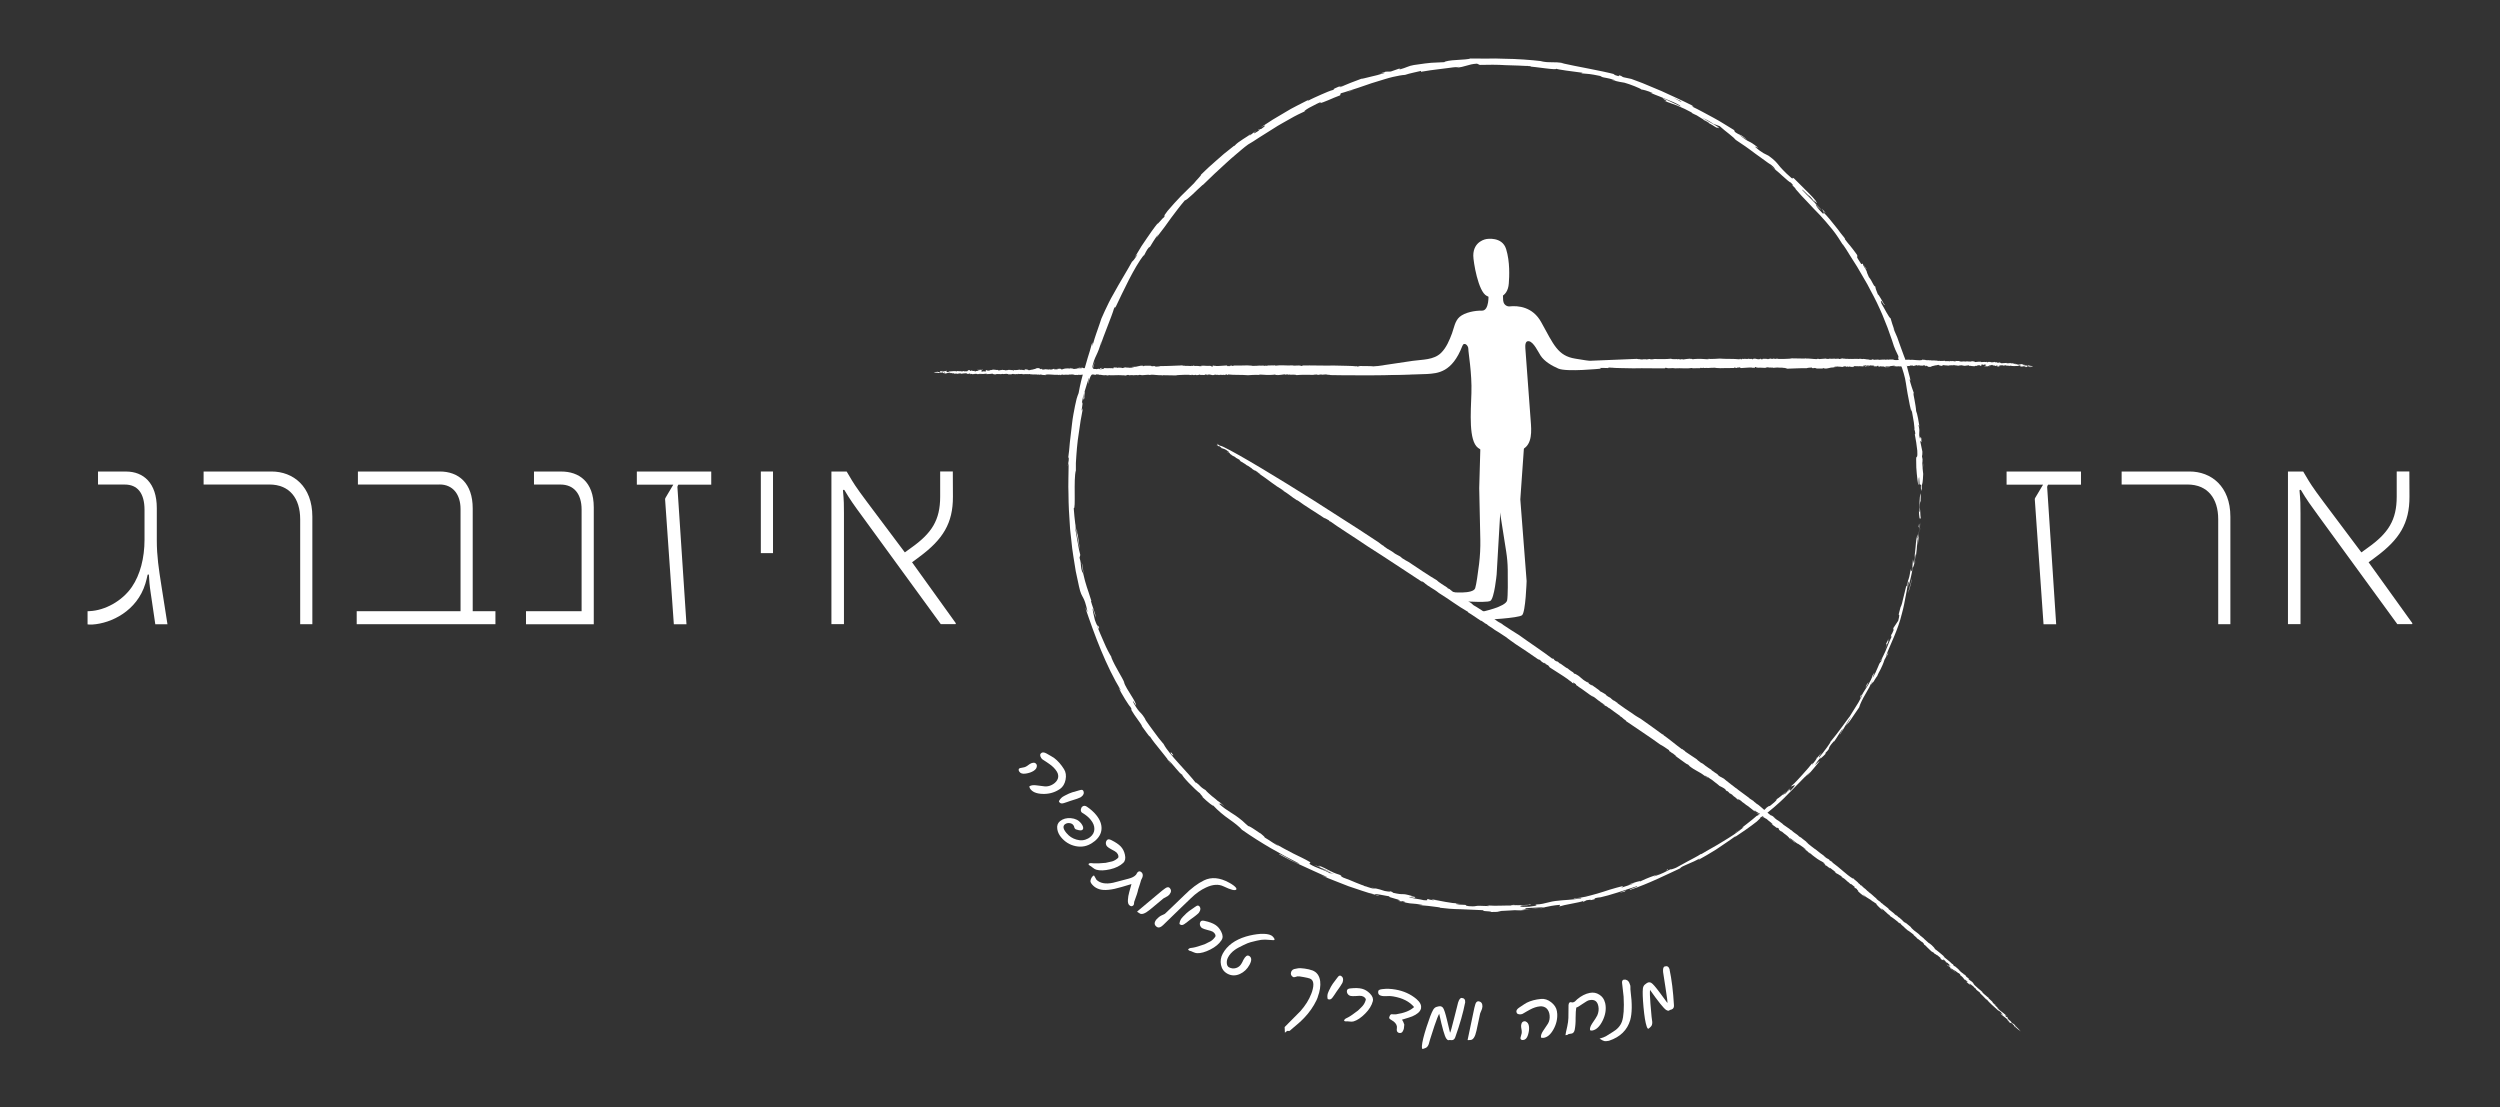 <?xml version="1.0" encoding="UTF-8"?>
<svg xmlns="http://www.w3.org/2000/svg" id="a" viewBox="0 0 682.08 302.1">
  <rect x="0" y="0" width="682.08" height="302.1" fill="#333333" stroke="none"/>
  <defs>
    <style>.b{fill:#fff;}</style>
  </defs>
  <g>
    <path class="b" d="M410.14,82.04c.04,.93,.84,1.64,1.76,1.55,2.25-.23,6.24,.06,8.58,4.29,3.41,6.15,4.51,9.2,9.3,9.97l4.8,.77,2.19,1.96s-9.38,.96-11.61-.02c-1.78-.78-3.79-1.93-4.85-3.56-.63-.96-1.86-3.65-3.14-3.9-1.04-.21-1.06,1.1-1.01,1.87,.11,1.51,1.4,18.73,1.54,20.85,.2,3.02,0,6.36-3.34,7.15s-8.87,.93-11.12-.79c-2.56-1.96-1.97-9.53-1.79-14.95s-.87-11.14-.84-12.04-1.15-2.07-1.63-.81c-2.81,7.29-6.74,7.46-9.61,7.66s-15.08,.23-15.08,.23l.53-2.24c3.54-.54,7.08-1.07,10.63-1.58,2.63-.38,5.71-.2,7.72-2.17,1.45-1.43,2.29-3.46,2.99-5.34,.53-1.44,.79-3.37,2.07-4.48,1.42-1.23,4.25-1.76,6.06-1.7,2.11,.07,1.81-4.46,1.81-4.46l3.93-.32,.08,2.06Z"></path>
    <path class="b" d="M415.89,120.62l-1.1,15.63,1.72,22.27s-.26,8.52-1.25,9.33-10.12,1.26-10.12,1.26l-.84-2.2s6.57-1.34,6.9-3.13c.22-1.17,.2-5.52,.16-8.37-.02-1.67-.17-3.32-.43-4.97l-2.31-14.66-1.81-16.83,9.07,1.66Z"></path>
    <path class="b" d="M412.83,119.12l-3.2,15.34-1.3,22.3s-.62,6.51-1.71,7.18-10.2-.11-10.2-.11l-.54-2.3s6.04,.67,6.6-1.06c.32-.98,.75-4.08,1.06-6.58,.27-2.2,.38-4.42,.34-6.64l-.3-14.08,.48-16.92,8.76,2.87Z"></path>
    <path class="b" d="M405.59,65.21s4.25-.76,5.33,2.75,.87,7.47,.73,9.37c-.29,4.06-3.62,4.55-6,3.41s-3.69-9.44-3.69-10.98c-.01-4.07,3.62-4.55,3.62-4.55Z"></path>
    <g>
      <path class="b" d="M536.76,98.64s.02-.03,.02-.04c-.02,.02-.03,.03-.02,.04Z"></path>
      <path class="b" d="M526.23,98.31l.12-.02c-.08,0-.11,.01-.12,.02Z"></path>
      <path class="b" d="M543.07,98.82s0,0-.01,.01h.01Z"></path>
      <path class="b" d="M503.76,97.99h.14c-.06,0-.1,0-.14,0Z"></path>
      <path class="b" d="M517.08,98.19s-.11,.03-.18,.03c.09,0,.15,0,.18-.03Z"></path>
      <path class="b" d="M546.39,99.82l-.18-.07s.07,.06,.18,.07Z"></path>
      <path class="b" d="M552.78,99.73s0,0-.02-.02c0,0,0,.01,.02,.02Z"></path>
      <path class="b" d="M550.3,99.39l-.18,.02c.08,0,.17,0,.18-.02Z"></path>
      <path class="b" d="M550.03,99.42h.09s-.09-.01-.09,0Z"></path>
      <path class="b" d="M483.42,98.02l.04-.03s-.04,.02-.04,.03Z"></path>
      <path class="b" d="M543,99.95c-.19,.06-.56-.02-.56,.04,.2,0,.47,.04,.56-.04Z"></path>
      <path class="b" d="M479.14,100.44h0Z"></path>
      <path class="b" d="M462.24,98.09h0Z"></path>
      <path class="b" d="M461.12,98l.24-.02c-.13,0-.19,0-.24,.02Z"></path>
      <path class="b" d="M449.01,98.16h.11s-.08,0-.11,0Z"></path>
      <path class="b" d="M517.93,98.23h.1s0-.01-.1,0Z"></path>
      <polygon class="b" points="509.56 99.92 509.56 99.92 509.56 99.92 509.56 99.92"></polygon>
      <path class="b" d="M510.01,99.84c-.14-.01-.34,.03-.45,.08,.14,0,.27-.01,.45-.08Z"></path>
      <path class="b" d="M508.61,99.89h0Z"></path>
      <polygon class="b" points="517.59 100.01 517.59 100.01 517.59 100.01 517.59 100.01"></polygon>
      <path class="b" d="M515.81,100.02s-.07-.02-.12-.03c.03,.01,.07,.02,.12,.03Z"></path>
      <polygon class="b" points="504.17 100.08 504.18 100.08 504.17 100.08 504.17 100.08"></polygon>
      <path class="b" d="M487.4,100.6c1.68-.04,3.86-.18,5.53-.15,.36-.13,.89-.14,1.42-.17l.06,.17,.44-.06c.18,.05-.34,.03-.02,.1l.17-.11c.04,.06,1.14,.04,.4,.16h1.72c.38,0,.22-.15,.64-.11,.09,.05-.15,.04-.12,.1,1.27,.13,1.46-.34,2.64-.26l-.1,.02c.2-.05,.58-.04,.59-.07-.15-.18-.21,.1-.57,0,.03-.15,.45-.08,.43-.19,.28,.05,.44-.03,.68-.04,.41,.09,1,.02,1.31,.14,.2-.05,.43-.19,.86-.2,.31,.11-.07,.11,.35,.15l.07-.09c.35,.01,.29,.04,.28,.08,.37,0,.31-.12,.77-.06l-.26,.08c.34-.03,.48-.02,.96-.01-.01,.05-.2,.05-.34,.03,.26,.13,.44-.06,.58-.04-.04-.04-.37-.05-.21-.14,.24,.02,.5-.12,.67-.02l-.26,.08c.49-.07,.26-.11,.83-.08-.03,0-.02,.03-.03,.05,.36-.11,.83-.01,1.36,0l-.1,.02c.21-.03,.33-.11,.45-.1-.3-.05-.22-.07-.25-.16,.4,.14,.61-.16,1.26-.08-.01,.05-.17,.11-.35,.06-.22,.15-.25,.27-.65,.34,.25-.03,.54-.05,.48,0l.08-.14h.38c.06-.08-.3-.14,.04-.19,.39-.04,.21,.14,.27,.08,.54-.05,.22-.14,.74-.1-.05,.01-.15,.03-.2,.02,.37,.05,.91-.02,1.02,.14-.06,.04-.07,.09-.21,.07v-.02c-.4,.12,.35-.03,.22,.11-.03-.09,.49-.07,.73-.05l-.07-.1c.78-.3-.04,.2,.73,.16,.49-.07-.19-.03,.12-.1,.33,.02,.46,.11,.94,.06,.14,.04,.41,.09,.44,.2,.3-.05,.9,.05,1.07-.06-.51-.09-.5,.12-1.09-.03l.17-.11c.41,0,.93-.05,1.22,0-.06-.02-.08-.05-.05-.07,.58-.04,.75-.15,1.32-.12,.07,.1-.26,.08-.5,.09,.37,.08,.38,0,.95,.04,.03,.09-.38,0-.45,.08l.63-.03v.02c.09-.15,.48,.01,.86-.03,.91,0,1.05-.19,1.55-.31,.14,.04,.18,.08,.12,.11-.22-.06-.18-.01-.26,.02,.31-.01,.67,.14,.5,.2,.49-.04-.18-.08,.12-.12h.67c-.08-.06-.31-.08,.03-.14,.29-.02,.43,0,.81,0-.06,.04,.12,.11-.17,.11,.18,.03,.47,.03,.58-.04-.42-.07,.68-.06,.37-.18l.42,.07c-.1,0-.11,.05-.25,.03,.12,.11,.34-.03,.49-.04,.15,.02,.53,.03,.56,.08,.13-.03,.45,0,.51,.05,.2-.02,.02-.07,.07-.11h.67c.04,.07,.09,.25,0,.27,.25-.06,.09-.18,.47-.18-.22,.12,.5,.09,.19,.24,.22,.09,.84,.09,1.18,.06,.21-.1-.37-.06-.35-.15,.96-.03,1.02-.3,1.73-.26l-.18-.03c.44-.05,.39-.04,.65-.12-.12,.12,.5,.33,1.23,.31,.06-.06-.41-.12-.29-.21l.48-.02s-.02,.03-.08,.05c.43-.04,.8,.16,.93,.02l.44,.18-.17-.08c.06-.06,.54-.08,.64-.1,.49-.06,.67-.01,.94,.07-.09-.05-.3-.17,.09-.18,0,.2,.82,.08,.8,.18,.16,0,.44,.06,.45-.02l-.03,.12c.04-.17,.61-.16,1.05-.19-.1,.23,.48-.01,.67,.2,.08-.16,.78-.06,.86-.19,.34,0,.3,.14,.39,.19l.16-.06c.17,.08,.8,.09,1.18,.14l.35-.14,.13,.06c.06-.04,.35-.05,.17-.11h.19c.02-.14,.27-.03,.65-.09,.09,.03,.06,.06-.02,.08,.19,0,.11,.08,.21,.13-.13-.04,.68-.27,.17-.34-.03-.06,.26-.1,.45-.07l.11,.14,.22-.14c.29-.02,.42,.07,.65,.09-.24,0-.54,.26,.08,.26-.33,.01-.49,.09-.66,.11,.13,0,.19,.02,0,.08,.49-.04,.16-.08,.65-.09-.03,.12,.11,.16,.53,.21l-.31-.09s.04-.03,.06-.03c-.12-.01-.15-.03-.18-.08,.09,0,.56-.15,.64-.07-.48-.2,.85-.14,.54-.26,.06-.04,.39-.04,.43,.02-.4,.09,.3,.14,.23,.23,.15-.03-.32-.1-.11-.14,.24,0,.42,.07,.55,.11l-.1,.02,.37,.06c.06-.06-.36-.11-.02-.14,.09,.03,.43,0,.42,.05-.16,.08-.05,.2-.34,.21,.24,0,1.01-.01,.7-.13h.29c-.18-.05-.68-.15-.11-.16v.02l.4-.09,.17,.07s.06-.06,.21-.06c.04,.04,.18,.05,.17,.1,.43,0,.4-.06,.46-.1,.24,0,.33,.02,.22,.09,.33,.02,.91,.02,1.13,.09,.44-.04-.09-.03,.17-.1,.38,.23,1.46,.12,2.18,.11-.19-.19,.2-.02,.34-.18-.16,.06,.68,.16,.05,.2h.39c.26,.1-.64,.05-.25,.2,.43,.01,.73-.21,1.22-.1-.17,.12,.38-.02,.25,.12-.11,.04-.24,.02-.38,.02l.09,.03c.91,.1,.27-.14,.77-.2,.57,.02,.43,.13,.46,.2,.08,.03,.37,.03,.52,0-.35,.06-.62-.12-.46-.2,.23,.17,.83,.07,1,.02-.79-.21-.56-.04-1.3-.27-.11,.04-.1,.18-.56,.09,.29-.05-.01-.08-.09-.1,.08,.08-.32,.01-.46,.03-.13-.07,.28-.17-.18-.22l-.1,.18c-.18-.03,.08-.13-.31-.1,.22-.09-.06-.15,.47-.17-.63-.17-.98,.06-1.47,.11,.05-.01,.06-.03,.11-.05-.11,.05-.3,.04-.44,.04-.32-.05,.26-.08,.18-.13h-.53s-.01-.02-.01-.02c-.14,.02-.27,.03-.32-.01,.16-.06,.22-.11,.33-.16l-.56,.11c.06-.06-.45-.12-.06-.15h-.82l-.07-.12c-.2,.02-.2,.04,.03,.06-.28-.04-1.25,.19-1.09-.06-.65,.09-.88,.05-1.66,.1,.6-.11-.68-.15-.05-.2-.37-.06-.45,.07-.74,.09-.27-.06-.15-.18,.15-.22l-.35,.05v-.02l-.3,.07c-.32-.07-.07-.13-.4-.15l-.07,.11-.22-.07c.08,.05-.11,.07-.35,.08v-.02l-.29,.02c.29-.06-.27-.03-.13-.1-.25,0-.26,0-.71,0l.08,.08c-.59,.06-.02-.11-.5-.12l.03,.09c-.69-.15-1.17,.07-1.67-.03,.29-.02,.22-.12,.21-.09-.44,.02-1.15,0-1.61,.1-.16-.13-.2-.16-.67-.22-.34,0-.39,.02-.5,.09-.33-.05-.94,.02-.96-.07-.08,.07-.29-.02-.48,.04l-.04-.04,.03,.09c-.58-.2-.98,.1-1.57-.07l.1-.02-.25,.03s.06-.06,.07-.11l-1.15-.02,.23,.07c-.24,0-.4,.09-.68,.04,.46-.13-.38,0-.45-.11l.25-.03q-.34,0-.31,.09c-.44,.03-.3-.17-.7-.08h.29c.08,.06-.12,.13-.31,.12-.05-.01-.18-.05-.03-.06-.34,.03-.86-.02-1.01,.02-.19-.03-.12-.09-.02-.11-.73,.07-.33-.02-1.07,.06v-.05l-.24,.06-.36-.11,.13,.06c-.24,0-.39,.04-.67,.01l.11-.07c-.68,.04-.79-.12-1.43-.02-.04-.01,.06-.04,.11-.05-.6,.11-.45-.13-1.06,0,.04-.02-.03-.05,0-.08l-.27,.05,.02-.1-.22,.14-.17-.1-.11,.05c-.29-.19-.71-.05-1.11-.19l.07,.12c-1.01,.25-2.32-.15-3.54-.03l.02-.1-.51,.12c-.27-.08,.16-.08,.08-.13-.54,.05-.23,.15-.85,.17-.32-.07,.11-.07,.26-.11-.59,.05-1.46,.1-1.87,.05,0,.01-.04,.03-.01,.04-.39,.04-.91,0-1.34,0,.01-.05,.12-.05,.23-.06-.16,0-.37-.04-.5,0l.16-.08c-.33-.02-.97,.06-1.05-.04,.04,.04,.02,.11-.26,.11-.16-.15-.78,.06-1.24-.02,.05-.04,.39-.04,.3-.05-.23-.04-.44,.03-.64,.08l.06-.06-1.07,.08c-.16-.15-1.01,.02-.94-.09-.38,0,.32,.07-.16,.08-.13-.06-.44,.03-.42-.07h-.29l.21-.1c-.29,.02-.5,.12-.52,.19-.28-.05-.67,0-.79-.1l.1-.02c-.78,.04-1.28-.26-1.89-.1-.05-.01-.04-.04,.06-.04h-.48l.11-.08-.79,.11v-.05c-.51-.02-1.33,0-2.01,.02l.1-.02c-.73,.08-.71-.05-1.25,0,.02-.01,.04-.02,.06-.02h-.48l.11-.05c-.36,.11-1.02-.14-.8-.05-.2,.05-.55,.1-.61,.16-.53,0-.13-.06-.46-.1-.38,0-.45,.08-.97,.04v-.05c-.23,0-.38,.04-.72,.05l.1-.02c-.55,.1-.69-.14-1.12,.07-.23-.04-.67,0-.65-.11-.68,.07-1.22,.1-1.9,.14-.11-.16-.15,.01-.56-.08l.03,.09c-.96,.01-2.07-.2-3.13-.16l-.03-.09-.21,.1c-1.14-.04-2.62-.07-3.53-.06-.3,.05-.75,.15-1.22,.12h.05c-.82,.04-1.69,.08-2.59,.03,.06-.04-.03-.06,.07-.09-.21,.1-.53,0-.72,0l.23,.06c-.26,.08-.62,0-.75-.06l-.4,.1s-.07-.02-.07-.04l-.07,.05-.22-.11c-.1,.02-.63,.06-.8,.17-.04-.04-.42-.07-.12-.09l-1.48-.03,.23,.04c.03,.09-.41,.14-.64,.1,.3-.07,.02-.12-.1-.19-.2,.05,.17,.08,.07,.12-.25,.06-.79,.09-.92,.05l.15-.04c-.34,.03-.5-.12-.84-.11-.3,.07-.53,0-.46,.16-.44,.03-.17-.1-.31-.11-.21,.07-.82,.03-.9-.05-.24,.22-1.18-.07-1.27,.11l-.36-.1s-.08,.16-.37,.18c-.28-.05-.21-.14-.29-.19l-.18,.18c-1.59-.19-3.67-.05-5.41-.2-.77,.04-1.75,.13-2.66,.11l.1-.02-.9-.05,.65,.08c-.2,.02-.35,.06-.54,.06-.99-.07-2.3-.16-3.52-.06-.79,.21-.52-.18-1.28-.03,.06-.02,.09-.05,.15-.07-.81,.07-1.25,.11-2.06,.24,.09-.21-.53,0-.46-.1l-.07,.09c-.18-.05-.61-.07-.55-.13l-.36,.11-.03-.09c-.48,0-1.5,.07-1.75-.1-1.18,.14-3.04,.11-4.51,.08-.21,.07-.64,.08-.98,.09l-.36-.1c-.34,.03-.71,.17-1.03,.1,0-.01,.01-.02,.04-.03-.35,.02-.68-.03-1.01,.07-.38,0-.75-.06-.64-.15-.04,.17-.81-.02-.81-.02,0,0-24.14,.96-23.61,1.05,0,0,.12,.11,.21,.14h-.1l.37,.08c-.28-.05-.73,.08-.49,.07,.52,.04-.13-.04,.25-.06,.24-.01,.17,.08,.16,.12h.43c-.01,.06-.29-.01-.11,.06l.54-.08c.1,.19,.59-.09,.84,.08-.39,.05,.04,.06-.03,.12l.96-.02c.09,.03-.25,.06-.11,.05,.18,.05,.3-.05,.39-.05,.08,.05,.72,0,.69,.12,.65,.08,.27-.16,.88-.09,.08,.07-.48,.02-.21,.1l.63-.03c-.06,.04-.12,.12-.36,.11,1.7,.09,2.62,.48,4.18,.36,.22,.09-.16,.06-.31,.12,1.13-.13,1.59,.18,2.55,.17l.02-.07c1.34,.22,2.95,.07,4.46,.16l-.18-.05c.21-.07,.54-.08,.79-.12,.04,.04-.18,.16,.26,.13-.09-.03-.28-.05-.22-.09,1.3,.18,4.04,.12,6.18,.2,2.89-.08,6.02,.05,8.85-.01-.43,0-.25-.17,.08-.13,.89,.3,1.54-.06,2.46,.14,1.65-.11,3.13,.15,4.66-.1l.03,.09c.23,.04,.29-.02,.53-.03v.02c.56,.03,1.25-.06,1.58-.02l.02-.1c.34,0,.18,.08,.52,.02v.05l.39-.1c-.04,.17,.95,0,1.23,.09,.44-.03,1.27-.11,1.93-.08,.12,.09,.94,.08,1.46,.12,1.01-.03,2.45-.06,3.74-.04l-.02-.11h.34s.04,.03-.01,.04c.26,.13,.77-.04,1.04,.04-.17-.1-.24-.01-.43-.02-.28-.05-.01-.16,.36-.11v.02l.25-.06c.03,.09,.26,.13,.29,.21,1.11-.03,1.86-.18,3-.14-.12,.1,.82-.03,.59,.14,.68-.07-.11-.14,.2-.26,.19,0,.39-.05,.43,.02-.09,.04,.16,.1,0,.12l.46-.02s-.06,.04-.11,.05c.93-.1,1.65,.1,2.49,0,.06-.06-.33-.02-.27-.08,.84-.13,.74,.11,1.53,.02l-.16,.08c.25-.06,.36-.13,.78-.07,.07,.1-.35,.08-.55,.13,.29,0,1.01-.03,.79-.12,.34-.03,.47,.05,.65,.08,0-.02-.32-.06-.12-.11,.47,.05,1.19,.05,1.76,.06,0,.02,.03,.06-.01,.07,.46-.13,.41,.09,1.04,.06Z"></path>
      <path class="b" d="M517.82,100.03l-.23-.02s-.01,.05-.12,.07l.35-.06Z"></path>
      <path class="b" d="M506.9,99.97s-.06,.02-.08,.03c.06,0,.07-.02,.08-.03Z"></path>
      <path class="b" d="M504.25,100.15c.19-.02,.02-.05-.07-.07,0,.02,0,.04,.07,.07Z"></path>
      <path class="b" d="M524.01,99.77s-.06,.02-.06,.04c.05-.02,.07-.03,.06-.04Z"></path>
      <path class="b" d="M541.11,99.93l-.07-.02s.04,.01,.07,.02Z"></path>
      <path class="b" d="M540.16,99.76s-.11,0-.19,.01c.08,0,.14,0,.19-.01Z"></path>
      <path class="b" d="M519.87,99.8c-.06,0-.13,.01-.18,.03,.1,0,.15-.02,.18-.03Z"></path>
      <path class="b" d="M539.77,99.79h0Z"></path>
      <path class="b" d="M541.41,99.94l-.3-.02c.12,.03,.21,.03,.3,.02Z"></path>
      <path class="b" d="M530.29,99.66h-.03c-.19,.04-.07,.03,.03,0Z"></path>
      <polygon class="b" points="538.73 99.96 538.7 99.95 538.63 99.98 538.73 99.96"></polygon>
      <path class="b" d="M542.44,99.99s-.09,0-.12,.02h.14s-.02,0-.02-.02Z"></path>
      <path class="b" d="M533.87,99.83c.07-.04,.09-.06,.1-.08-.08,0-.13,.02-.1,.08Z"></path>
    </g>
    <g>
      <path class="b" d="M272.83,102.09s-.02,.03-.02,.04c.02-.02,.03-.03,.02-.04Z"></path>
      <path class="b" d="M283.36,102.24l-.12,.02c.08,0,.11-.01,.12-.02Z"></path>
      <path class="b" d="M266.53,102.08s0,0,.01-.01h-.01Z"></path>
      <path class="b" d="M305.82,102.37h-.14c.06,0,.1,0,.14,0Z"></path>
      <path class="b" d="M292.51,102.25s.11-.03,.18-.03c-.09,0-.15,0-.18,.03Z"></path>
      <path class="b" d="M263.17,101.19l.18,.06s-.07-.06-.18-.06Z"></path>
      <path class="b" d="M256.77,101.68s0,0,.02,.01c0,0,0-.01-.02-.01Z"></path>
      <path class="b" d="M259.29,101.83l.18-.03c-.08,0-.17,0-.18,.03Z"></path>
      <path class="b" d="M259.55,101.78l-.08,.02s.09,0,.08-.02Z"></path>
      <path class="b" d="M387.4,101.77c.18,0,.34-.05,.51-.09l-.51,.09Z"></path>
      <path class="b" d="M326.16,102.29l-.04,.03s.04-.02,.04-.03Z"></path>
      <path class="b" d="M387.62,101.2h.13s-.09,0-.13,0Z"></path>
      <path class="b" d="M266.56,100.94c.18-.07,.56,0,.56-.06-.2,.01-.47-.03-.56,.06Z"></path>
      <path class="b" d="M330.44,99.87h0Z"></path>
      <path class="b" d="M387.62,101.2l-.15-.02s.03,.02,.05,.03c.03,0,.07-.02,.11-.02Z"></path>
      <path class="b" d="M347.33,102.24h0Z"></path>
      <path class="b" d="M348.45,102.34l-.24,.02c.13,0,.19,0,.24-.02Z"></path>
      <path class="b" d="M387.9,101.68l.29-.05c-.1,0-.2,.03-.29,.05Z"></path>
      <path class="b" d="M360.56,102.21h-.11s.08,0,.11,0Z"></path>
      <path class="b" d="M291.66,102.22h-.1s0,.01,.1,0Z"></path>
      <polygon class="b" points="300.01 100.46 300.01 100.46 300.01 100.46 300.01 100.46"></polygon>
      <path class="b" d="M299.56,100.54c.14,.01,.34-.03,.45-.08-.14,0-.27,.02-.45,.08Z"></path>
      <path class="b" d="M300.97,100.49h0Z"></path>
      <polygon class="b" points="291.98 100.43 291.98 100.44 291.98 100.44 291.98 100.43"></polygon>
      <path class="b" d="M293.76,100.41s.08,.02,.12,.03c-.03-.01-.07-.02-.12-.03Z"></path>
      <polygon class="b" points="305.4 100.28 305.4 100.28 305.41 100.28 305.4 100.28"></polygon>
      <path class="b" d="M322.18,99.71c-1.68,.05-3.87,.19-5.54,.16-.36,.13-.89,.14-1.42,.17l-.06-.17-.44,.06c-.18-.05,.34-.03,.02-.1l-.17,.11c-.04-.06-1.14-.03-.4-.16h-1.72c-.38,0-.22,.15-.64,.11-.09-.05,.15-.04,.12-.1-1.27-.12-1.46,.35-2.64,.28l.1-.02c-.2,.05-.58,.04-.59,.07,.15,.17,.21-.1,.57,0-.03,.15-.45,.08-.42,.19-.28-.05-.44,.03-.68,.04-.41-.09-1-.02-1.31-.13-.2,.05-.42,.19-.86,.2-.31-.11,.07-.11-.35-.15l-.07,.09c-.35-.01-.29-.04-.28-.08-.37,0-.31,.12-.77,.07l.26-.08c-.34,.03-.48,.02-.96,.02,.01-.05,.2-.05,.34-.03-.26-.13-.44,.06-.58,.04,.04,.04,.37,.05,.21,.14-.24-.01-.5,.12-.67,.02l.26-.08c-.49,.07-.26,.11-.83,.08,.03,0,.02-.03,.03-.05-.36,.11-.83,.02-1.36,.01l.1-.02c-.21,.03-.33,.11-.45,.1,.3,.05,.22,.07,.25,.16-.4-.14-.61,.17-1.26,.09,.01-.05,.17-.11,.35-.06,.22-.15,.25-.27,.65-.34-.25,.04-.54,.06-.48,0l-.08,.14h-.38c-.06,.08,.3,.14-.04,.19-.39,.05-.21-.14-.27-.08-.54,.06-.22,.15-.74,.11,.05-.01,.15-.04,.2-.02-.37-.05-.91,.03-1.02-.13,.05-.04,.06-.09,.21-.07v.02c.4-.12-.35,.03-.22-.11,.03,.09-.49,.07-.73,.06l.08,.1c-.78,.3,.04-.2-.73-.15-.49,.07,.19,.03-.12,.1-.33-.01-.46-.1-.94-.05-.14-.04-.41-.09-.44-.2-.3,.05-.9-.04-1.07,.07,.51,.09,.5-.12,1.1,.02l-.16,.11c-.41,0-.93,.06-1.22,.02,.06,.02,.08,.05,.05,.07-.58,.05-.75,.16-1.32,.13-.08-.1,.26-.08,.5-.1-.37-.08-.38,0-.95-.03-.03-.09,.38,0,.45-.08l-.63,.03v-.02c-.09,.15-.48,0-.86,.04-.91,0-1.05,.2-1.55,.32-.14-.04-.18-.07-.12-.11,.22,.06,.18,.01,.26-.03-.31,.02-.67-.14-.5-.2-.49,.05,.18,.08-.12,.12h-.67c.08,.07,.32,.08-.03,.14-.29,.02-.43,.01-.81,0,.05-.04-.12-.11,.16-.11-.18-.03-.47-.03-.58,.05,.42,.06-.68,.07-.37,.18l-.42-.06c.1,0,.11-.05,.25-.04-.12-.11-.34,.04-.49,.05-.15-.02-.53-.03-.56-.07-.13,.03-.45,.01-.52-.05-.2,.02-.02,.07-.07,.11h-.67c-.04-.06-.09-.24,0-.26-.25,.06-.09,.19-.47,.18,.22-.12-.51-.09-.19-.24-.22-.09-.84-.08-1.19-.04-.21,.1,.37,.05,.35,.15-.96,.05-1.02,.32-1.73,.28l.18,.03c-.44,.06-.39,.05-.65,.13,.12-.12-.51-.32-1.23-.29-.06,.06,.41,.11,.29,.21l-.48,.02s.02-.03,.08-.05c-.43,.05-.81-.15-.93,0l-.44-.17,.17,.07c-.06,.06-.54,.09-.64,.11-.49,.07-.67,.02-.95-.05,.09,.05,.3,.16-.09,.19,0-.2-.82-.06-.81-.16-.16,0-.44-.05-.45,.03l.02-.12c-.03,.17-.61,.17-1.05,.21,.1-.23-.48,.02-.68-.18-.08,.16-.78,.07-.85,.21-.34,.01-.31-.14-.39-.18l-.16,.06c-.17-.07-.81-.07-1.18-.12l-.35,.14-.13-.06c-.06,.04-.35,.06-.17,.11h-.19c-.01,.15-.27,.04-.64,.11-.09-.02-.07-.06,.02-.08-.19,0-.11-.08-.21-.13,.13,.04-.68,.29-.17,.35,.04,.06-.26,.11-.45,.09l-.12-.14-.22,.15c-.29,.03-.42-.06-.65-.07,.24-.01,.53-.28-.09-.26,.33-.02,.49-.1,.66-.14-.13,0-.19-.01,0-.08-.49,.05-.16,.09-.64,.12,.02-.12-.11-.16-.53-.19l.32,.08s-.04,.03-.06,.03c.12,.01,.15,.03,.18,.08-.1,0-.56,.16-.64,.09,.49,.18-.84,.17-.53,.27-.05,.04-.39,.05-.43,0,.4-.1-.31-.13-.24-.22-.15,.04,.32,.08,.12,.14-.24,.01-.42-.06-.55-.09l.1-.03-.37-.05c-.06,.06,.36,.1,.02,.14-.09-.02-.43,.02-.42-.03,.16-.09,.04-.2,.33-.22-.24,.01-1.01,.04-.7,.15h-.29c.18,.05,.69,.13,.11,.16v-.02l-.4,.1-.18-.06s-.06,.06-.21,.06c-.04-.04-.18-.05-.17-.1-.43,.02-.4,.08-.45,.11-.24,.01-.33,0-.22-.08-.33,0-.91,.03-1.14-.03-.44,.07,.09,.02-.16,.11-.39-.2-1.47-.03-2.19,.02,.2,.18-.2,.03-.32,.2,.15-.06-.69-.12-.06-.2l-.39,.03c-.27-.09,.64-.1,.23-.23-.44,.03-.7,.22-1.23,.2,.17-.15-.4,.07-.28-.08,.11-.06,.25-.05,.4-.07l-.09-.02c-.98,.04-.27,.18-.77,.31-.59,.06-.48-.07-.52-.13-.1-.02-.39,.03-.54,.07,.35-.11,.68,.03,.52,.13-.28-.13-.88,.06-1.03,.13,.86,.09,.59-.04,1.39,.07,.1-.06,.07-.19,.55-.17-.29,.09,.03,.07,.11,.09-.1-.07,.32-.06,.47-.1,.13,.06-.27,.2,.2,.2l.08-.19c.19,.02-.07,.14,.32,.08-.21,.1,.07,.15-.46,.19,.64,.14,.97-.12,1.46-.2-.05,.01-.05,.04-.1,.05,.1-.05,.3-.06,.44-.07,.33,.03-.25,.09-.17,.14l.53-.02s.01,.01,.01,.01c.14-.03,.27-.05,.32,0-.15,.06-.21,.13-.32,.18l.55-.15c-.06,.06,.46,.09,.07,.15l.82-.05,.07,.12c.2-.03,.2-.05-.03-.06,.28,.02,1.24-.26,1.09,0,.64-.12,.87-.08,1.65-.16-.6,.13,.69,.13,.06,.2,.37,.05,.45-.09,.74-.12,.28,.05,.16,.17-.14,.22l.35-.06v.02l.3-.08c.32,.06,.07,.12,.4,.13l.07-.11,.23,.06c-.09-.05,.11-.07,.35-.09v.02l.29-.03c-.29,.07,.27,.02,.14,.1,.25,0,.26,0,.71-.03l-.08-.07c.59-.08,.03,.11,.5,.11l-.03-.09c.69,.13,1.16-.11,1.67-.02-.29,.03-.22,.13-.21,.1,.44-.04,1.15-.03,1.6-.14,.17,.12,.21,.16,.67,.21,.34-.01,.39-.03,.5-.1,.33,.04,.94-.04,.96,.05,.07-.07,.29,.01,.47-.05l.04,.04-.03-.09c.58,.19,.98-.12,1.57,.04l-.1,.02,.25-.04s-.06,.06-.07,.11h1.15l-.23-.06c.24-.01,.4-.1,.68-.05-.46,.14,.38,0,.46,.1l-.25,.04q.34-.01,.31-.1c.44-.04,.3,.16,.7,.06h-.29c-.09-.05,.12-.12,.31-.12,.05,.01,.18,.05,.04,.06,.34-.04,.86,0,1.01-.04,.19,.03,.13,.09,.03,.11,.73-.08,.33,.01,1.07-.07v.05l.24-.06,.36,.1-.13-.06c.24-.01,.39-.05,.67-.02l-.11,.07c.68-.05,.79,.11,1.43,0,.04,.01-.06,.04-.11,.05,.6-.12,.45,.13,1.06-.02-.04,.02,.03,.05,0,.08l.27-.05-.02,.1,.22-.15,.17,.1,.11-.05c.29,.19,.71,.04,1.11,.18l-.07-.12c1.01-.27,2.32,.12,3.54-.01l-.02,.1,.5-.12c.27,.08-.16,.09-.08,.14,.54-.06,.22-.15,.85-.18,.32,.06-.11,.07-.26,.11,.59-.05,1.46-.11,1.87-.06,0-.01,.03-.03,.01-.04,.39-.05,.91,0,1.34-.02-.01,.05-.12,.05-.22,.06,.16,0,.37,.03,.5-.01l-.16,.09c.33,.01,.97-.07,1.05,.03-.04-.04-.02-.11,.26-.11,.16,.15,.78-.07,1.24,0-.05,.04-.39,.05-.3,.05,.23,.04,.44-.03,.64-.08l-.06,.06,1.07-.09c.16,.15,1.01-.03,.94,.08,.38,0-.32-.06,.16-.09,.13,.06,.44-.03,.42,.06h.29l-.21,.1c.29-.02,.5-.12,.52-.19,.28,.05,.67,0,.79,.09l-.1,.02c.78-.04,1.29,.26,1.89,.09,.05,.01,.04,.04-.05,.04h.48l-.11,.08,.79-.12v.05c.51,.02,1.33-.01,2-.03l-.1,.02c.73-.08,.71,.04,1.25-.02-.02,.01-.04,.02-.06,.02h.48l-.11,.04c.36-.11,1.02,.13,.8,.04,.2-.05,.55-.11,.61-.17,.53,0,.13,.06,.46,.1,.38,0,.45-.08,.97-.04v.05c.23-.01,.38-.05,.72-.06l-.1,.02c.55-.11,.69,.14,1.12-.08,.23,.04,.67,0,.65,.1,.68-.07,1.22-.1,1.9-.14,.11,.16,.15-.01,.56,.08l-.03-.09c.96-.02,2.07,.19,3.12,.15l.03,.09,.21-.1c1.14,.03,2.62,.06,3.53,.06,.3-.05,.75-.15,1.22-.12h-.05c.82-.04,1.69-.08,2.59-.04-.06,.04,.03,.06-.07,.09,.21-.1,.53,0,.72,0l-.23-.06c.26-.08,.62,0,.75,.06l.4-.09s.07,.02,.07,.04l.07-.05,.22,.11c.1-.02,.63-.06,.8-.17,.04,.04,.42,.07,.12,.09l1.48,.03-.23-.04c-.03-.09,.41-.14,.64-.1-.3,.07-.02,.12,.1,.19,.2-.05-.17-.08-.07-.12,.25-.06,.79-.09,.92-.05l-.15,.04c.34-.03,.5,.12,.84,.11,.3-.07,.53,0,.46-.16,.44-.03,.17,.1,.31,.11,.21-.07,.82-.03,.9,.05,.24-.22,1.18,.07,1.27-.11l.36,.1s.08-.16,.37-.18c.27,.05,.21,.14,.29,.19l.18-.18c1.58,.19,3.67,.05,5.41,.21,.77-.04,1.75-.13,2.65-.11l-.1,.02,.9,.05-.65-.08c.2-.02,.35-.06,.54-.06,.99,.07,2.3,.16,3.52,.06,.79-.21,.52,.18,1.28,.03-.06,.02-.09,.05-.15,.07,.81-.07,1.25-.11,2.06-.24-.09,.21,.53,0,.46,.1l.07-.09c.18,.05,.61,.07,.55,.13l.36-.11,.03,.09c.48,0,1.5-.07,1.75,.11,1.18-.13,3.04-.1,4.51-.07,.21-.07,.64-.08,.98-.09l.36,.1c.34-.03,.71-.16,1.03-.1,0,.01-.01,.02-.04,.03,.35-.02,.68,.03,1.01-.06,.38,0,.75,.06,.64,.16,.04-.17,.81,.02,.81,.02,0,0,19.6,.38,24.38-.55,.16-.08,.61-.14,.44-.24,.34-.03,.5,.12,.57,.03-.47-.06,.14-.22-.31-.33l.29-.02c.06-.06-.4,.07-.33-.04l-.08,.16c-.24-.02-.37-.06-.45-.11-.22,.06-.37,.28-.9,.18h.15c-.43,0-.27-.11-.36-.14h.1l-.37-.08c.28,.05,.73-.08,.49-.07-.52-.04,.13,.04-.25,.06-.24,0-.17-.08-.16-.13h-.43c.01-.07,.29,.01,.11-.07l-.54,.08c-.1-.19-.59,.09-.84-.09,.39-.04-.04-.06,.03-.12h-.96c-.09-.01,.25-.05,.11-.04-.18-.05-.3,.05-.39,.04-.08-.05-.72,0-.69-.12-.65-.08-.27,.16-.88,.09-.08-.08,.48-.02,.21-.1l-.63,.03c.06-.04,.12-.12,.36-.11-1.7-.1-2.62-.49-4.18-.39-.22-.09,.16-.06,.31-.12-1.13,.12-1.59-.19-2.55-.18l-.02,.07c-1.34-.23-2.95-.09-4.46-.18l.18,.05c-.21,.07-.54,.08-.79,.11-.04-.04,.18-.16-.26-.13,.09,.03,.28,.05,.22,.09-1.3-.19-4.04-.14-6.18-.23-2.89,.06-6.02-.07-8.85-.02,.43,0,.25,.18-.08,.13-.89-.31-1.54,.06-2.46-.15-1.65,.1-3.13-.16-4.66,.08l-.03-.09c-.23-.04-.29,.02-.53,.03v-.02c-.56-.03-1.25,.06-1.58,.02l-.02,.1c-.34,0-.18-.08-.52-.02v-.05l-.39,.09c.04-.17-.95-.01-1.23-.09-.44,.03-1.27,.11-1.93,.08-.12-.09-.94-.08-1.46-.13-1.01,.03-2.45,.06-3.74,.03l.02,.11h-.34s-.04-.03,.01-.04c-.26-.13-.77,.04-1.04-.04,.17,.1,.24,.01,.43,.02,.28,.05,.01,.16-.36,.11v-.02l-.25,.06c-.03-.09-.26-.13-.29-.21-1.11,.03-1.86,.18-3,.14,.12-.1-.82,.03-.59-.14-.68,.07,.11,.14-.2,.26-.19,0-.39,.05-.43-.02,.09-.04-.16-.1,0-.12l-.46,.02s.06-.04,.11-.05c-.93,.1-1.65-.1-2.49,0-.06,.06,.33,.02,.27,.08-.84,.13-.74-.11-1.53-.02l.16-.08c-.25,.06-.36,.13-.78,.07-.07-.1,.35-.08,.55-.13-.29,0-1.01,.03-.79,.12-.34,.03-.47-.05-.65-.08,0,.02,.32,.06,.12,.11-.47-.05-1.19-.05-1.76-.05,0-.02-.04-.06,.01-.07-.46,.13-.41-.09-1.04-.06Z"></path>
      <path class="b" d="M291.75,100.42h.23s.01-.03,.12-.06l-.35,.06Z"></path>
      <path class="b" d="M302.67,100.4s.06-.02,.08-.03c-.06,0-.07,.02-.08,.03Z"></path>
      <path class="b" d="M305.33,100.2c-.19,.02-.02,.05,.07,.07,0-.02,0-.04-.07-.07Z"></path>
      <path class="b" d="M285.56,100.74s.06-.02,.06-.04c-.05,.02-.07,.03-.06,.04Z"></path>
      <path class="b" d="M268.45,100.9h.07s-.04,0-.07,0Z"></path>
      <path class="b" d="M269.4,101.04s.11,0,.19-.02c-.08,0-.14,0-.19,.02Z"></path>
      <path class="b" d="M289.71,100.66c.06,0,.13-.01,.18-.03-.1,0-.15,.02-.18,.03Z"></path>
      <path class="b" d="M269.79,101h0Z"></path>
      <path class="b" d="M268.15,100.9h.3c-.12-.02-.21-.02-.3,0Z"></path>
      <path class="b" d="M279.28,100.94h.03c.19-.05,.07-.03-.03,0Z"></path>
      <polygon class="b" points="270.83 100.81 270.86 100.81 270.93 100.79 270.83 100.81"></polygon>
      <path class="b" d="M267.12,100.88s.09,0,.12-.02h-.14s.02,.01,.02,.02Z"></path>
      <path class="b" d="M275.7,100.84c-.07,.04-.09,.06-.09,.08,.08,0,.13-.02,.09-.08Z"></path>
    </g>
    <g>
      <path class="b" d="M524.8,256.01s.05,0,.07,0c-.04-.02-.06-.01-.07,0Z"></path>
      <path class="b" d="M508.42,242.15l.21,.14c-.13-.1-.18-.13-.21-.14Z"></path>
      <path class="b" d="M534.41,264.55h-.03c.15,.12,.35,.3,.68,.59l-.65-.59Z"></path>
      <path class="b" d="M472.25,214.08l.23,.17c-.1-.08-.17-.13-.23-.17Z"></path>
      <path class="b" d="M493.8,230.57c-.08-.04-.19-.12-.31-.2,.14,.11,.25,.19,.31,.2Z"></path>
      <path class="b" d="M538.84,269.77l-.22-.3s.06,.14,.22,.3Z"></path>
      <path class="b" d="M548.47,278.53s0-.02-.01-.03c-.02,0,0,0,.01,.03Z"></path>
      <path class="b" d="M544.95,274.85l-.29-.23c.11,.11,.26,.24,.29,.23Z"></path>
      <path class="b" d="M544.53,274.51l.14,.11c-.07-.07-.13-.12-.14-.11Z"></path>
      <path class="b" d="M333.89,122.09c-.32-.2-.62-.32-.93-.46l.93,.46Z"></path>
      <path class="b" d="M438.53,190l.08,.03c-.07-.04-.08-.04-.08-.03Z"></path>
      <path class="b" d="M333.2,122.33l-.22-.15c.08,.06,.15,.11,.22,.15Z"></path>
      <path class="b" d="M533.57,265.32c-.33-.2-.86-.76-.89-.71,.31,.25,.7,.66,.89,.71Z"></path>
      <path class="b" d="M429.97,186.99l-.21-.14,.21,.14Z"></path>
      <path class="b" d="M333.2,122.33l.25,.17-.06-.08c-.06-.03-.13-.06-.19-.1Z"></path>
      <path class="b" d="M402.86,165.73h.01l.08,.05-.09-.05Z"></path>
      <path class="b" d="M401.02,164.38l.42,.25c-.21-.15-.33-.22-.42-.25Z"></path>
      <path class="b" d="M332.96,121.63l-.53-.26c.19,.1,.36,.19,.53,.26Z"></path>
      <path class="b" d="M380.33,150.94l.19,.12c-.08-.05-.15-.09-.19-.12Z"></path>
      <path class="b" d="M495.15,231.67l.15,.13s.02-.01-.15-.13Z"></path>
      <polygon class="b" points="480.56 222.71 480.55 222.71 480.55 222.71 480.56 222.71"></polygon>
      <path class="b" d="M481.33,223.19c-.22-.18-.57-.39-.77-.48,.23,.17,.45,.32,.77,.48Z"></path>
      <path class="b" d="M479.01,221.52l.08,.07-.08-.07Z"></path>
      <polygon class="b" points="493.51 232.66 493.52 232.66 493.5 232.65 493.51 232.66"></polygon>
      <path class="b" d="M490.65,230.45s-.11-.11-.18-.18c.04,.05,.1,.11,.18,.18Z"></path>
      <polygon class="b" points="471.68 216.27 471.68 216.27 471.67 216.26 471.68 216.27"></polygon>
      <path class="b" d="M443.66,196.76c2.82,1.94,6.55,4.36,9.29,6.37,.68,.33,1.55,.95,2.45,1.56v.21l.76,.48c.27,.26-.58-.38-.09,.05l.34,.11c.02,.09,1.86,1.39,.56,.61l2.85,2.05c.63,.46,.45,.15,1.12,.68,.11,.14-.27-.15-.25-.06,2.01,1.61,2.61,1.47,4.51,2.94l-.18-.1c.36,.2,.99,.66,1.01,.65-.15-.32-.41-.18-.94-.69,.14-.08,.79,.47,.82,.35,.42,.37,.74,.5,1.14,.78,.62,.56,1.63,1.21,2.08,1.67,.36,.2,.82,.35,1.53,.87,.44,.47-.18,0,.48,.55h.16c.56,.44,.45,.4,.41,.42,.6,.45,.57,.28,1.29,.89l-.47-.25c.58,.39,.8,.57,1.57,1.16-.05,.03-.36-.21-.58-.39,.35,.42,.76,.5,.98,.68-.04-.08-.57-.5-.26-.37,.38,.3,.89,.52,1.11,.81l-.47-.25c.85,.55,.49,.24,1.4,.95-.05-.03-.04,0-.07,0,.65,.35,1.36,1,2.22,1.65l-.18-.1c.37,.24,.6,.32,.79,.46-.46-.41-.31-.33-.31-.43,.57,.6,1.09,.61,2.11,1.47-.05,.03-.34-.12-.6-.38-.45-.16-.57-.09-1.26-.52,.42,.27,.91,.61,.77,.59h.21l.62,.45c.16,0-.41-.48,.19-.1,.67,.44,.26,.36,.39,.39,.91,.61,.45,.16,1.27,.82-.09-.05-.27-.16-.34-.22,.57,.5,1.5,1.09,1.58,1.36-.11-.04-.16-.01-.38-.19h.02c-.74-.42,.58,.38,.28,.34,0-.1,.85,.55,1.22,.85l-.06-.17c1.46,.72-.19,.11,1.1,1.02,.84,.55-.29-.25,.25,.06,.53,.42,.68,.64,1.5,1.2,.2,.2,.62,.57,.59,.69,.5,.33,1.41,1.16,1.75,1.29-.75-.71-.88-.54-1.74-1.39l.33,.12c.65,.52,1.53,1.13,1.96,1.51-.08-.09-.1-.14-.03-.12,.96,.7,1.3,.82,2.19,1.55,.06,.17-.46-.26-.86-.55,.54,.52,.61,.48,1.5,1.22,0,.11-.61-.48-.77-.5l1.03,.76s-.01,.01-.01,.01c.24,0,.76,.61,1.4,1.05,1.46,1.14,1.8,1.16,2.69,1.7,.19,.2,.23,.28,.12,.24-.32-.33-.29-.24-.44-.31,.5,.37,.99,.95,.68,.78,.81,.58-.23-.28,.27,.06l1.07,.84c-.08-.16-.45-.46,.14-.08,.48,.35,.7,.54,1.31,1.02-.11-.04,.12,.24-.33-.12,.28,.25,.74,.61,.96,.7-.63-.57,1.14,.81,.71,.33l.63,.57c-.15-.12-.2-.09-.42-.28,.12,.24,.57,.4,.81,.57,.22,.2,.83,.69,.85,.76,.23,.14,.73,.56,.79,.68,.33,.23,.07-.04,.19,0l1.06,.84c.02,.09,0,.3-.18,.19,.43,.28,.26-.03,.85,.47-.42-.19,.74,.72,.15,.43,.29,.35,1.27,1.15,1.83,1.57,.4,.2-.55-.52-.45-.57,1.54,1.21,1.8,1.08,2.89,2.03l-.27-.26c.73,.53,.64,.47,1.1,.74-.27-.06,.58,.9,1.74,1.82,.14,.03-.57-.61-.32-.54l.77,.61c.05,.05-.05,0-.16-.07,.71,.52,1.16,1.16,1.45,1.21l.58,.7-.22-.28c.13,.03,.91,.64,1.08,.75,.82,.59,1.07,.86,1.45,1.27-.1-.15-.37-.51,.26-.03-.13,.15,1.24,1.11,1.15,1.17,.25,.2,.65,.61,.73,.57l-.12,.06c.17-.08,1.06,.66,1.78,1.2-.3,.04,.77,.61,.92,1.04,.23-.01,1.23,.99,1.44,.99,.52,.45,.38,.51,.47,.67l.28,.17c.21,.28,1.18,1.14,1.72,1.68l.63,.36,.16,.22c.11,.05,.57,.42,.33,.14l.28,.26c.12-.09,.44,.32,1.06,.78,.12,.14,.06,.13-.08,.04,.29,.25,.11,.2,.24,.38-.18-.21,1.23,.7,.49-.03-.01-.09,.47,.27,.74,.54l.08,.25,.44,.19c.46,.37,.59,.61,.94,.93-.38-.32-1-.52-.04,.31-.51-.42-.81-.58-1.09-.79,.19,.18,.28,.27-.06,.05,.77,.62,.31,.15,1.06,.79-.12,.06,.06,.27,.68,.86l-.42-.49s.07,.03,.11,.06c-.17-.17-.21-.23-.22-.3,.14,.13,.96,.63,1.03,.8-.62-.79,1.4,1.02,1,.52,.11,.05,.63,.49,.64,.58-.68-.47,.37,.51,.21,.49,.25,.17-.43-.49-.08-.26,.37,.32,.59,.61,.77,.82l-.17-.12,.53,.54c.13,.04-.48-.56,.06-.12,.12,.14,.67,.57,.62,.6-.31-.15-.2,.09-.66-.29,.38,.32,1.56,1.33,1.17,.83,.15,.13,.29,.26,.43,.4-.23-.3-.95-1.03-.05-.27h-.02l.66,.51,.22,.29s.13,.04,.35,.25c.03,.08,.23,.29,.18,.31,.64,.6,.63,.51,.74,.56,.36,.33,.48,.48,.26,.37,.48,.48,1.34,1.27,1.63,1.64,.69,.58-.12-.15,.32,.16,.42,.69,2.11,2.11,3.19,3.1-.16-.41,.31,.26,.62,.32-.27-.18,.91,1.07-.06,.22l.58,.53c.32,.44-1-.84-.51-.18,.64,.6,1.21,.85,1.91,1.61-.35-.14,.61,.52,.32,.44-.19-.11-.39-.32-.61-.52l.11,.14c1.37,1.36,.51,.27,1.31,.9,.87,.8,.6,.71,.61,.8,.11,.14,.56,.54,.81,.73-.58-.44-.91-.97-.61-.8,.27,.46,1.26,1.21,1.53,1.39-1.11-1.27-.84-.81-1.87-2.02-.19-.12-.26,0-.91-.68,.48,.36,.02-.08-.08-.21,.08,.18-.5-.43-.73-.6-.15-.23,.54,.26-.14-.42h-.26c-.25-.27,.21,.02-.4-.5,.38,.23,0-.2,.82,.53-.83-1-1.5-1.3-2.27-1.95,.08,.06,.11,.05,.19,.11-.19-.11-.47-.38-.69-.58-.45-.49,.44,.3,.35,.15l-.78-.74s-.01-.03-.01-.03c-.22-.18-.43-.35-.47-.45,.27,.18,.41,.22,.6,.33l-.91-.68c.13,.04-.6-.72,0-.2l-1.23-1.13-.02-.19c-.31-.26-.33-.25,0,.09-.4-.41-1.99-1.58-1.6-1.55-1.02-.83-1.34-1.18-2.53-2.23,.96,.75-.92-1.07,.06-.22-.52-.56-.74-.55-1.2-.93-.39-.41-.12-.33,.37,.03l-.57-.43h.03l-.51-.36c-.45-.48-.02-.18-.52-.64h-.18l-.3-.36c.1,.15-.22-.1-.6-.41h.02l-.46-.39c.49,.34-.39-.38-.14-.26-.38-.34-.39-.35-1.1-.94l.07,.16c-.95-.74,.04-.12-.69-.76v.1c-.97-1.03-1.86-1.5-2.57-2.25,.46,.37,.41,.2,.39,.21-.69-.56-1.77-1.54-2.54-2.06-.17-.32-.21-.4-.89-1.06-.52-.45-.61-.5-.83-.6-.47-.48-1.46-1.24-1.43-1.34-.16-.05-.44-.41-.76-.6l-.03-.08v.1c-.77-.94-1.61-1.21-2.42-2.1l.17,.11-.41-.29c-.04-.08,.14,.03,.19,0l-1.8-1.49,.31,.34c-.39-.3-.7-.45-1.1-.85,.81,.49-.6-.5-.65-.67l.41,.29q-.53-.43-.55-.33c-.71-.54-.37-.51-1.06-.96l.45,.37c.1,.15-.27-.06-.57-.31-.06-.07-.25-.27-.02-.09-.56-.42-1.35-1.12-1.61-1.29-.28-.26-.14-.23,.03-.12-1.21-.89-.51-.44-1.72-1.33l.05-.02-.44-.28-.5-.55,.16,.22c-.39-.3-.65-.47-1.07-.86l.22,.09c-1.1-.85-1.17-1.11-2.25-1.87-.06-.07,.11,.04,.2,.1-1.02-.69-.63-.69-1.67-1.36,.07,.03-.01-.08,.04-.07l-.46-.32,.09-.05-.44-.18-.2-.3-.2-.1c-.34-.53-1.1-.93-1.66-1.55l.03,.18c-1.79-1.07-3.63-3.01-5.67-4.45l.1-.05-.88-.54c-.39-.4,.31,.14,.21,0-.9-.63-.45-.17-1.48-.93-.48-.45,.22,.08,.49,.24-.98-.7-2.41-1.74-3.04-2.31-.02,0-.08-.02-.04,.01-.66-.46-1.46-1.14-2.16-1.68,.04-.02,.22,.11,.4,.23-.25-.2-.57-.49-.81-.62l.31,.14c-.52-.43-1.6-1.17-1.66-1.34,.04,.08-.03,.12-.49-.24-.17-.31-1.29-.94-1.99-1.56,.11,.04,.67,.44,.51,.33-.35-.31-.73-.51-1.09-.72l.14,.03-1.8-1.24c-.17-.31-1.66-1.21-1.48-1.21-.62-.47,.48,.44-.32-.13-.17-.21-.73-.51-.64-.56l.09,.05-.56-.41,.41,.18c-.49-.34-.89-.52-.96-.48-.42-.38-1.08-.82-1.24-1.05l.18,.11c-1.29-.91-1.94-1.78-3.03-2.39-.07-.07-.04-.08,.11,.04l-.78-.59,.23,.08-1.36-.88,.05-.03c-.84-.65-2.19-1.63-3.3-2.44l.18,.1c-1.24-.83-1.13-.9-2.04-1.51,.04,.01,.07,.03,.1,.05l-.79-.59,.2,.09c-.65-.35-1.61-1.33-1.3-1-.36-.2-.97-.57-1.11-.6-.87-.62-.18-.2-.69-.63-.63-.46-.79-.47-1.62-1.12l.05-.03-1.24-.83,.18,.1c-.97-.57-1.05-.93-1.89-1.27-.36-.31-1.1-.8-1.01-.86-1.17-.78-2.06-1.38-3.21-2.15-.09-.26-.25-.17-.87-.73v.11c-1.6-1.14-3.29-2.63-5.07-3.86v-.11l-.4-.18c-1.87-1.38-4.32-3.12-5.84-4.19-.52-.31-1.34-.75-2.11-1.33l.09,.05c-1.4-.92-2.88-1.91-4.35-3,.11,.04-.02-.09,.16,0-.41-.17-.88-.61-1.2-.84l.34,.32c-.47-.23-1.04-.73-1.22-.93l-.73-.4s-.1-.1-.1-.12l-.15-.05-.29-.35c-.18-.1-1.09-.7-1.43-.8-.04-.08-.66-.54-.16-.22l-2.45-1.74,.36,.3c0,.1-.78-.36-1.14-.66,.55,.29,.11-.07-.07-.27-.36-.19,.25,.26,.04,.18-.46-.24-1.37-.83-1.58-1.02l.27,.14c-.59-.37-.77-.67-1.35-1.06-.55-.29-.89-.6-.87-.41-.75-.48-.23-.28-.46-.45-.39-.18-1.39-.92-1.48-1.07-.53-.1-1.94-1.42-2.2-1.37l-.55-.5s-.23,.04-.73-.28c-.43-.36-.27-.36-.39-.49l-.41-.06c-2.56-1.97-6.13-4.3-8.99-6.38-1.33-.85-3.03-1.88-4.55-2.93l.18,.09-1.49-1.06,1.06,.81c-.34-.2-.62-.35-.94-.57-1.63-1.18-3.81-2.75-5.92-4.05-1.45-.72-.78-.75-2.14-1.47,.12,.06,.18,.06,.29,.11-1.41-.87-2.19-1.32-3.64-2.13,.27-.07-.9-.59-.72-.6h-.16c-.28-.25-.99-.74-.86-.72l-.67-.31v-.11c-.81-.54-2.59-1.62-2.92-2.05-2.08-1.21-5.22-3.32-7.72-5-.39-.17-1.14-.64-1.72-1.01l-.56-.48c-.6-.35-1.3-.64-1.81-1.05,0,0,.04,0,.08,.02-.61-.37-1.15-.78-1.75-1.06-.65-.43-1.26-.88-1-.83-.16,.1-1.37-.91-1.37-.91,0,0-2.09-1.37-5.34-3.51-3.28-2.1-7.74-4.96-12.46-7.98-9.48-5.97-20.1-12.42-24.51-14.55-.32-.1-1.13-.52-.88-.26-.61-.34-.81-.63-.97-.63,.78,.54-.37,.03,.37,.61l-.52-.29c-.14-.01,.73,.36,.55,.38l.23-.05c.4,.27,.61,.44,.73,.57,.42,.18,.78,.15,1.66,.8l-.26-.15c.76,.46,.41,.37,.55,.49l-.17-.1,.59,.46c-.45-.34-1.31-.72-.89-.47,.87,.59-.21-.18,.47,.22,.42,.25,.26,.25,.22,.28l.75,.46c-.06,.05-.49-.31-.23-.06l.99,.51c.08,.27,1.08,.55,1.42,.97-.7-.38,.03,.09-.11,.08l1.67,1.02c.14,.12-.47-.22-.21-.07,.29,.24,.54,.28,.71,.39,.12,.13,1.24,.77,1.13,.84,1.08,.77,.56,.16,1.57,.87,.1,.15-.84-.5-.42-.15l1.1,.65c-.12-.03-.28-.03-.68-.3,2.9,1.91,4.27,3.24,7,4.84,.33,.31-.3-.12-.6-.24,2.01,1.12,2.63,1.88,4.29,2.91l.07-.04c2.19,1.63,5.02,3.29,7.57,5.02l-.28-.24c.4,.17,.98,.53,1.42,.77,.05,.07-.39-.06,.38,.39-.14-.12-.44-.35-.33-.32,2.13,1.58,6.86,4.53,10.45,6.98,4.96,3.14,10.25,6.7,15.08,9.85-.74-.48-.33-.42,.21-.03,1.35,1.25,2.66,1.68,4.09,2.87,2.86,1.77,5.23,3.61,7.96,5.16v.11c.37,.29,.51,.31,.92,.58h-.02c.94,.68,2.16,1.39,2.69,1.79l.09-.06c.58,.38,.25,.26,.87,.61l-.04,.03,.74,.38c-.16,.1,1.61,1.09,2.02,1.46,.76,.47,2.2,1.35,3.31,2.13,.16,.21,1.54,1.13,2.39,1.76,1.73,1.12,4.17,2.75,6.31,4.26l.02-.12,.57,.38s.05,.08-.05,.03c.37,.4,1.32,.86,1.73,1.23-.23-.28-.39-.28-.71-.51-.43-.36,.07-.15,.66,.33h-.03l.46,.25c0,.1,.36,.4,.36,.51,1.87,1.25,3.22,1.99,5.11,3.34-.25-.05,1.39,.92,.91,.8,1.19,.73-.11-.24,.48,.02,.32,.22,.68,.41,.71,.51-.17-.07,.2,.26-.07,.1l.78,.51c.07,.06-.12-.04-.21-.08,1.62,.99,2.72,1.98,4.16,2.88,.14,.02-.54-.4-.41-.38,1.47,.88,1.18,.96,2.53,1.8l-.32-.12c.46,.25,.68,.32,1.34,.86,.06,.17-.64-.35-1-.54,.47,.34,1.7,1.16,1.38,.83,.59,.37,.75,.59,1.04,.83,.02-.01-.5-.43-.13-.23,.75,.59,1.95,1.43,2.89,2.1-.02,.01,.02,.09-.07,.04,.84,.43,.63,.55,1.7,1.27Z"></path>
      <path class="b" d="M493.87,232.96l-.36-.3s-.05,.02-.23-.09l.59,.39Z"></path>
      <path class="b" d="M476.19,219.5l-.15-.08c.09,.06,.13,.08,.15,.08Z"></path>
      <path class="b" d="M471.75,216.41c.32,.21,.06-.01-.07-.15-.02,.01-.03,.04,.07,.15Z"></path>
      <path class="b" d="M503.97,240.48c-.07-.04-.12-.06-.12-.04,.1,.05,.12,.06,.12,.04Z"></path>
      <path class="b" d="M530.67,262.79l-.09-.1s.05,.06,.09,.1Z"></path>
      <path class="b" d="M529.32,261.41l-.31-.25c.13,.12,.22,.19,.31,.25Z"></path>
      <path class="b" d="M497.29,235.33c-.1-.08-.21-.15-.31-.2,.16,.12,.25,.17,.31,.2Z"></path>
      <path class="b" d="M528.7,260.91l-.36-.33s-.01,0-.02,0l.38,.32Z"></path>
      <path class="b" d="M531.12,263.2l-.45-.41c.16,.18,.31,.31,.45,.41Z"></path>
      <path class="b" d="M513.98,248.43l-.04-.03c-.32-.21-.13-.07,.04,.03Z"></path>
      <polygon class="b" points="526.99 259.65 526.94 259.6 526.82 259.53 526.99 259.65"></polygon>
      <path class="b" d="M532.68,264.61c-.07-.06-.14-.11-.19-.15l.2,.19s-.01-.04,0-.04Z"></path>
      <path class="b" d="M519.52,253.16c.13,.06,.19,.07,.2,.06-.13-.1-.22-.15-.2-.06Z"></path>
    </g>
  </g>
  <g>
    <path class="b" d="M524.3,132.33c-.07-.38-.23-.17-.23,.89l.26,.75-.03-1.64Z"></path>
    <path class="b" d="M523.54,139.41c.04,1.24,.17,2.69,.49,1.91-.17-1.25-.04-1.54-.26-2.88,.01-1.06,.14-1.84,.24-1.66-.06-.38,.1-1.64-.06-2.21-.13,.69-.2,1.46-.23,2.3-.02,.83,0,1.72,0,2.64-.09,.39-.14,0-.18-.09Z"></path>
    <path class="b" d="M474.89,226.21l.56-.36c-.16,.09-.35,.21-.56,.36Z"></path>
    <path class="b" d="M415.72,247.15c.48-.04,.68-.09,.7-.11-.45,.05-.81,.1-.7,.11Z"></path>
    <path class="b" d="M404.89,247.04l.64,.04c-.24-.03-.49-.05-.64-.04Z"></path>
    <path class="b" d="M474.89,226.21l-1.44,.91c-.05,.14,.75-.45,1.44-.91Z"></path>
    <path class="b" d="M522.47,153.64c.05-.36,.08-.66,.09-.93l-.12,.87s.02,.03,.03,.06Z"></path>
    <path class="b" d="M495.37,207.19l.34-.39c.08-.14,.14-.27,.19-.4l-.53,.79Z"></path>
    <path class="b" d="M507.73,189.67c-.25,.42-.13,.68-.13,.9,.05-.29,.19-.62,.39-1-.04-.03-.11,0-.25,.11Z"></path>
    <path class="b" d="M520.54,158.19l.1-.6-.1,.6Z"></path>
    <path class="b" d="M484.59,218.13c-.05,0-.13,.02-.2,.06,.02,.02,.1,0,.2-.06Z"></path>
    <path class="b" d="M522.12,107.24s-.03,.01-.04,.01c.05,.12,.08,.15,.04-.01Z"></path>
    <path class="b" d="M523.67,132.33l-.02-.35s-.09-.07-.14-.07l.16,.42Z"></path>
    <path class="b" d="M385.29,244.54l.09,.02c.52,.06,.23,.02-.09-.02Z"></path>
    <path class="b" d="M296.02,108.06c-.67,1.96,.49-3.33-.44-.35,.16-.26-.27,2.82,.44,.35Z"></path>
    <path class="b" d="M522.34,154.18l-.15,.88c.08-.4,.13-.67,.15-.88Z"></path>
    <path class="b" d="M295.58,107.71h0l-.09,.31,.1-.31Z"></path>
    <path class="b" d="M343.57,227.07c.05,.09,.18,.22,.32,.36,0-.03-.07-.11-.32-.36Z"></path>
    <path class="b" d="M373.91,242.13l-.79-.3c.31,.13,.56,.22,.79,.3Z"></path>
    <path class="b" d="M329.61,216.3c-.32-.33-.41-.46-.88-.87,.03,.05,.07,.09,.12,.15,.19,.13,.41,.33,.77,.72Z"></path>
    <path class="b" d="M317.22,202.72l.17,.3,.37,.45-.54-.75Z"></path>
    <path class="b" d="M497.07,56.94c.22,.35,.33,.59,.4,.79-.06-.33,1.78,1.71-.4-.79Z"></path>
    <path class="b" d="M522.34,153.62c.04,.12,.04,.28,0,.56l.1-.61c-.03-.06-.06-.08-.1,.05Z"></path>
    <path class="b" d="M327.77,217.14l-2.12-2.07c.58,.59,1.36,1.34,2.12,2.07Z"></path>
    <path class="b" d="M375.86,20.26l.65-.21c-.25,.07-.48,.14-.65,.21Z"></path>
    <path class="b" d="M319.64,208.63c-.28-.46-.61-.91-.97-1.37-.09-.08-.2-.18-.27-.22l1.24,1.59Z"></path>
    <path class="b" d="M497.48,57.74s0,0,0,0c0,0,0,0,0,0Z"></path>
    <path class="b" d="M509.14,73.4c-1.41-2.46-.93-1-1.38-1.42-1.89-2.79-.64-1.44-1.13-2.49-.6-.87-1.18-1.6-1.72-2.28-.56-.67-1.08-1.27-1.53-1.91-.03-.12-.19-.38,.07-.13-.37-.42-.8-.96-1.26-1.57l-.71-.96c-.26-.32-.52-.65-.78-.98-1.06-1.32-2.14-2.7-3.08-3.59-.1-.16-.15-.25-.16-.31,.15,.42,.07,.57-.07,.57-.83-.95-1.68-1.64-1.84-2.13,.5,.59,.61,.58,.89,.81l-.93-.94c-.56-1.09,1.26,1.3,1.42,1.16-.89-.93-1.86-1.95-2.77-2.9-.95-.92-1.84-1.79-2.49-2.53-.08-.5,3.26,3.28,1.63,1.2l1.01,1.15,.96,1.19c-1.2-2.07,1.2,1.43,.15-.52l-.88-1.04-.77-.8-1.28-1.28c-.82-.78-1.57-1.62-3.03-3.02-.77-.51,.05,.38-.71-.13-1.08-.93-1.8-1.63-2.31-2.18-.53-.54-.87-.94-1.16-1.31-.6-.74-1.06-1.35-2.78-2.58-.96-.55-1.53-.51-3.76-2.51l1,.37c-1.53-1.22-2.03-1.48-2.57-1.73-.53-.26-1.06-.55-2.66-1.83,.66,.32,2.56,1.69,2.1,1.32-2.01-1.75-1.64-.94-3.29-2.12-.06-.16-.12-.32-.19-.48-.89-.55-1.8-1.1-2.72-1.67-.93-.56-1.86-1.16-2.86-1.67-1.98-1.05-3.97-2.19-6.05-3.17,.27,.04,1.01,.32,.09-.25-2.59-1.32-5.43-2.57-8.22-3.87-1.42-.59-2.83-1.19-4.22-1.77-1.37-.61-2.77-1.05-4.08-1.57l-2.11-.45c-.47-.16-.85-.37-.32-.27-2.08-.69-.16,.12-1.19-.07-1.2-.32-1.54-.59-.76-.44-3.74-1.01-10.76-2.18-14.72-3.1l.79,.07c-3.11-.59-3.6,.03-6.47-.59l.56,.03c-3.4-.39-7-.65-10.41-.68l-2.51-.07-2.4,.03c-1.55,.03-3.01-.06-4.32-.03-.49,.22-2.18,.3-3.81,.41-1.63,.07-3.17,.33-3.36,.59-1.95,.12-2.66,.13-3.56,.17-.9,.07-1.99,.21-4.73,.61-1.46,.22-2.09,.75-3.86,1.2l-.1-.24-2.35,.82c-.45-.01-.9,.01-1.35,.03l-1.63,.53c.66-.17,1.42-.28,1.34-.18-1.27,.42-2.84,.82-4.12,1.1-1.26,.32-2.22,.55-2.27,.49l-2.96,1.12c-.99,.37-1.94,.83-2.91,1.24,.09-.15,1.06-.57,1.82-.94-3.05,1.49-.67-.03-3.46,1.33,.41-.1-.15,.23-.19,.3-.76,.19-1.92,.67-3.2,1.24-1.27,.58-2.68,1.17-3.81,1.81l.37-.39-3.22,1.64c-.54,.29-1.1,.56-1.65,.87l-1.63,.96c-1.09,.65-2.22,1.29-3.32,1.97l-3.3,2.14c1.64-.95,1.44-.45,.16,.4l-.67,.1c-.74,.68,1.41-.78-.19,.49-1.63,1.09-1.26,.5-.39-.23l-1.9,1.46c-.16,.01,.27-.35,.33-.52-.69,.72-3.56,2.14-4.46,3.3l-.16,.02-2.73,2.17c-.79,.66-1.47,1.29-2.15,1.88l-2,1.78c-.68,.61-1.34,1.29-2.12,2.03,.1,.23-1.15,1.35-1.93,2.36-1.12,1.1-2.3,2.27-3.54,3.49-1.22,1.24-2.42,2.62-3.66,4.05-1.61,2.12-.34,.73-.98,1.75-.29,.02-2.61,3.01-1.52,1.37-1.42,1.78-2.23,2.99-3.14,4.31l-1.48,2.19c-.51,.86-1.11,1.85-1.85,3.08,.41-.48,.82-1.05,.69-.7-.53,.9-1.36,1.95-1.36,1.77l.13-.24c-1.55,2.83-3.54,5.98-5.24,9.12-.91,1.54-1.65,3.12-2.34,4.58-.34,.73-.66,1.44-.95,2.12-.25,.69-.48,1.35-.66,1.97l.09-.28c-.56,1.69-1.21,3.35-1.67,5.07-.82,2.31,.32-1.45-.39,.23-.38,1.39-.75,2.63-1.12,3.77-.31,1.15-.62,2.22-.93,3.24-.65,2.05-1.12,4.02-1.54,6.35-.18,.43-.36,.95-.54,1.54-.15,.6-.3,1.27-.45,1.99-.27,1.45-.62,3.08-.8,4.79-.2,1.7-.4,3.44-.59,5.06-.13,1.63-.28,3.14-.47,4.37l.17-.28c.05,1.29-.22,1.54-.27,2.48,.12-.13,.17-1.38,.23-.58,0,2.71-.16,5.47-.04,8.25,.04,1.39,.01,2.79,.11,4.19,.09,1.4,.17,2.8,.26,4.21,.05,1.41,.28,2.81,.41,4.21,.15,1.4,.28,2.81,.53,4.2,.22,1.39,.45,2.79,.67,4.17,.29,1.37,.59,2.74,.88,4.11,.42,2,.81,2.49,1.15,3.14,.34,.64,.68,1.42,1.21,3.93l-.67-1.32c2.64,7.78,5.64,15.87,9.81,22.77-.29-.39-.39-.35-.74-1.05,.62,1.6,3.11,5.46,3.25,5.4,.66,1.06,.03,.32,.37,1.02,.83,1.49,2.5,3.48,2.87,4.32,.06,.14-.34-.35-.52-.6,.71,.86,2.98,4.24,2.55,3.23,.81,1.28,1.74,2.38,2.6,3.45,.88,1.05,1.64,2.09,2.4,3.02,1.23,1.01,3.26,4.01,3.92,4.08-.42,.09,3.39,4.08,4.95,5.2-.54-.36,1.12,1.23,.47,.83,1.56,1.53,3.15,2.74,2.98,2.36,1.37,1.48,2.93,2.76,4.41,3.78,1.47,1.04,2.71,2,3.47,2.88,5.31,3.71,10.54,6.64,15.71,9.26-.17,.1-1.64-.56-2.97-1.34-1.35-.76-2.65-1.49-2.64-1.26l3.34,1.76,3.03,1.39c1.95,.95,3.95,1.76,6.42,2.92,1.27,.63-.8-.18-1.26-.32,2.52,1.12,5.03,2,7.43,2.98l3.63,1.22,1.78,.57c.6,.16,1.2,.31,1.79,.45-.02,.03-.54-.08-1.03-.19,.93,.25,2.15,.67,2.09,.47l-.92-.21c-1.41-.66,3.82,.55,4.02,.45-1.72,.11,4.67,1.21,1.99,1.23,.63,.11,1.42,.21,1.31,.06,.91,.24,1.19,.38,.23,.29,.85,.17,1.41,.27,1.83,.33,.42,.04,.69,.06,.95,.08,.52,.03,1,.07,2.53,.35-.03,.08-.65,0-.99,.04,1.59,.11,3.17,.28,5.79,.64-.16,.03,.13,.13-.65,.03,2.26,.28,4.18,.44,6.18,.46,1.99,.09,4.02,.17,6.51,.28-1.48,.33,1.69,.16,1.95,.48,.89,0,1.79-.04,2.68-.1l-1.08-.13c2.35-.07,4.41-.29,6.42-.33-.58,.1-1.15,.17-1.73,.22,1.46-.04,2.92-.24,4.38-.35l-2.49,.07c2.35-.34-.28-.38,2.83-.53-.63,.07,2.33-.14,3.56-.16h0c1.14-.24,2.3-.5,4.03-.64,.46,.04-.31,.39,0,.42,.55-.2,1.89-.48,3.28-.74,1.38-.28,2.81-.52,3.48-.85-.46,.17-.45,.34-.29,.34l.89-.43c1.07-.18,1.23-.18,1.09-.01,3.19-.7-1.1-.16,2.71-.86-.29,.09-.14,.08-.75,.26,3.8-.85,7.21-2.11,10.61-3.2,1.1-.04-2.93,1.07-1.7,.94,4.92-1.62,9.86-4.12,14.38-6.21l-.84,.39c.41-.72,3.42-1.47,5.54-2.85-.52,.34-.59,.61-.46,.49,1.5-.81,3-1.71,4.68-2.74,.83-.53,1.67-1.14,2.6-1.76,.91-.65,1.93-1.27,2.95-2.07l-.46,.47c1.68-1.1,4.4-2.97,6.1-4.33,.44-.49,1.43-1.24,.73-.91,.71-.46,1.4-.92,2.06-1.41,.64-.51,1.27-1.03,1.88-1.55,1.22-1.05,2.39-2.1,3.46-3.23,1.08-1.12,2.18-2.17,3.22-3.27,1.04-1.1,2.1-2.15,3.22-3.14-.49,.52-1.1,1.3-.71,.89,1.17-1.22,2.2-2.57,3.29-3.86-.41,.18-.52,.43-1.34,1.13,.33-.56,1.2-1.7,2.02-2.64-1.4,1.79,.28,.21,.96-.51-.15,.09,0-.21-.09-.19,1.9-1.86-.03-.59,2.38-3.28l-.04,.21c.81-1.08,1.37-2.21,2.25-3.36,.53-.36-.75,1.23-.65,1.42,1.17-1.68,2.02-3.51,3.17-4.96-.41,.77-1.08,1.82-1.55,2.55,.7-.74,1.05-1.19,1.33-1.6,.28-.41,.52-.77,.94-1.4l-.08,.12c.65-.96,1.33-1.9,1.96-2.87-.16,.25-.34,.48-.52,.72,.43-1.24,1.02-2.4,1.74-3.62,.35-.61,.73-1.24,1.09-1.93,.34-.7,.67-1.44,.98-2.25-1.2,3.15-.07,.59,.05,.94,.46-.75,1.15-1.91,1.04-1.54,.28-.78,.64-1.36,.99-2.04,.34-.69,.71-1.46,1.05-2.57,.12-.06,.73-1.59,.77-1.17,.82-1.96-.34,.4-.36,.2,1.08-3.09,3.25-7,4.34-11.61,.54-1.96,.72-3.16,.94-4.3l.35-1.79c.11-.65,.23-1.4,.41-2.32,.41-1.2,.06,1.08,.06,1.08,.56-1.97,.95-3.47,1.2-5.38,0,.4,.13,.01,.33-.55,.25-1.53-.11-1.07,.37-3.06,.03,.36,.1,.83,.05,1.58,.12-.91,.23-1.81,.33-2.72,.06-.92,.12-1.84,.2-2.78,.21-.48,.07,1.16,.08,1.84,.2-2.12,.59-5.48,.36-6.16l-.19,1.35c.05-.77,.24-.38,.21,.2-.05,1.83-.41,2.6-.5,2.69l.12-1.34c-.33,.66-.48,1.99-.59,3.51-.12,1.51-.34,3.18-.57,4.51l-.15-1.17-.2,2.78c-.21,.56-.47,.92-.27-.4-.54,1.86-.25,1.7-.79,3.28-.07,.17-.07,.09-.04-.08l-.32,1.86c.01-.38-.31,.25,0-.87-.25,.81-.41,1.56-.58,2.23-.18,.67-.32,1.27-.44,1.8-.24,1.07-.43,1.9-.73,2.47l.06-.28c-.29,1.14-.45,1.73-.53,2.04-.07,.31-.04,.34,0,.34,.09,0,.26-.14-.17,1.58l-1.36,2.04,.09,.53c-.18,.45-.55,1.34-.58,1.13-.5,1.74,.22-.25-.01,.79-.55,1.04-1.08,2.56-1.63,3.83-.57,1.26-1.06,2.31-1.35,2.47-.17,.85,1.06-1.97,.15,.36-.35,.23-.63,.9-.95,1.73-.35,.83-.78,1.82-1.36,2.72,.1-.69,1.12-2.43-.03-.62-.12,.66-.61,1.57-1.17,2.52-.56,.95-1.26,1.89-1.66,2.69,.11,.11-.35,.98-1.01,2.14-.68,1.16-1.65,2.57-2.41,3.87,.06-.19-3.31,4.62-5.13,6.74v-.1c-.03,.31-.51,1.02-1.14,1.87-.62,.85-1.39,1.84-2.07,2.64-.09-.19,.11-.51,.78-1.44-.41,.51-.86,1-1.28,1.5-.23,.42-.59,.92-1.41,1.91l.15-.53-1.27,1.53-1.37,1.55c-.47,.53-.97,1.07-1.49,1.63l-.82,.85-.92,.83c.01,.29,2.38-1.44-.12,1.15-.18,0-.41-.05,.23-.73-.21,.22-.73,.83-1.21,1.22l.9-1.13c-1.18,1-.47,.68-1.38,1.52-.1-.14-.74,.54-.7,.32,.22-.23,.83-.69,1.12-1.07-1.02,.94-2.31,2.03-2.83,2.28,.15,0,.15,.17-.61,.85-1.98,1.73-.81,.44-2.03,1.38-.39,.53-1.79,1.46-1.67,1.68-.61,.48-.79,.47-1.07,.6-.51,.45-1.73,1.47-2.71,2.21-.98,.73-1.66,1.27-.96,.94l.3-.19-.18,.14h0c-.87,.7-1.79,1.38-2.73,2.04-.95,.65-1.95,1.24-2.94,1.85-1.96,1.25-4.02,2.3-5.91,3.46l-.03-.08c-1.11,.73-2.44,1.37-3.65,2.03-1.21,.66-2.34,1.28-3.17,1.74-.72,.32-1.75,.62-1.49,.4-1.83,.87-1.96,1.13-4.74,2.05,1.84-.88-.7,.14,1.9-.86-2.47,.89-3.06,1.01-5.62,2.22,.83-.51-1.96,.38-3.12,.84l1.79-.44c-1.32,.48-2.49,.86-3.67,1.24l.55-.48c-1.3,.35-2.53,.64-3.7,1.02-1.17,.35-2.26,.77-3.36,1.06-2.18,.59-4.19,1.25-6.27,1.27-1.36,.44,2.89-.38,1.69,.07-2.45,.39-5.04,.46-5.8,.58-1.68,.14-2.45,.34-3.24,.55-.39,.1-.79,.21-1.31,.31-.52,.11-1.16,.2-2.05,.23,.46,.07,.92,.3-1.73,.59-2.48,.15-3.06-.19-1.51-.39,.59-.05,.88-.04,.86,0,.79-.1,1.83-.22,.85-.25l-.31,.12c-.61,0-1.77,.06-2.67,.1-.9,.02-1.55-.02-1.16-.11-1.86,.14-.79,.18,.59,.2-1.59-.03-2.82,0-4.07,.03-1.25,.06-2.51,.04-4.14-.06,.52,.07,.99,.2,.48,.18-2.39-.12-2.92-.09-3.25-.03-.34,.06-.48,.16-2.1,.05-1.83-.29,.68-.31-2.58-.43-1.98-.25-.4-.3,.4-.32-.74,0-1.46-.04-2.14-.1-.68-.09-1.32-.2-1.93-.3-1.21-.21-2.25-.44-3.09-.56l1.56,.12c-.93-.08-1.69-.15-2.46-.28,.28,.13,.57,.22,.85,.32-.91-.13-1.66-.32-1.64-.38-.95-.04,.66,.46-1.22,.3-1.19-.33-3.71-.52-4.06-.91,3.76,.83-.37-.32,2.84,.22-.62-.08-1.38-.21-2.27-.42-.13-.06,.14-.02,.39,0-3.53-1.03-1.71-.08-5.43-.94,.51-.03-.79-.47-1.39-.63,1.48,.42,.65,.44-.74,.17-2.32-.78-2.59-.64-3.82-1.01l1.39,.45c-.26,0-.68-.08-1.25-.22-.56-.15-1.26-.39-2.08-.64-.1-.16,1.5,.42,.93,.18-1.88-.38-4-1.56-6.5-2.42-1.1-.54,0-.31-.98-.76-2.84-.88-2.87-1.44-5.77-2.54,.73,.55,.9,.57-1.19-.15l4.72,1.98-3.11-1.09c1.42,.63,3.01,1.26,3.87,1.61-1.52-.43-1.33-.46-.73,.02-.91-.58-1.88-.97-2.9-1.37-1.01-.41-2.1-.77-3.13-1.45l.29-.41c-1.58-.95-3.08-1.59-4.66-2.39l-2.48-1.31c-.87-.48-1.82-.98-2.8-1.67,.42,.29,.82,.62,1.26,.89-.66-.15-2.5-1.56-3.85-2.32,.21-.06-.57-.63-1.06-1.08,0,.15-2.83-2.03-3.38-2.01-.53-.48-1.09-.92-1.59-1.43-2.96-2.46-3.79-2.3-6.55-4.8,.96,.59-.23-.6,1.73,.93-.93-.81-1.75-1.56-1.84-1.49-.24-.28-.93-.79-1.64-1.36-.69-.59-1.42-1.22-1.77-1.67-.43-.31-.67-.3-1.67-1.27-.09-.13,.06-.05,.06-.05-.08,.07-1.62-1.46-.9-.46-2.3-3.09-7.34-7.79-8.93-10.78l-1.34-1.63c-.45-.57-.87-1.17-1.31-1.76-.85-1.18-1.72-2.32-2.4-3.34,.13,.1,.07-.04,.31,.36-1.69-2.94-1.54-1.48-3.45-4.85-.38-.92-.09-.5,.23,.02,.32,.51,.7,1.09,.41,.55,.07-.36-.5-1.36-1.26-2.56-.74-1.21-1.68-2.61-2.1-3.85l.31,.54c-.72-1.85-2.45-4.17-3.69-7.17,0,0,.11,.12,.08-.02-.59-.95-1.35-2.37-2.01-3.95-.68-1.58-1.45-3.24-1.95-4.72,.51,.85,.56,1.3,.58,.67-.48-1.31-.2,.51-1.15-2.12-.17-.9-.75-2.83-.57-3.17,.24,.84,.56,1.66,.83,2.49-.07-.69-.36-1.48-.64-2.29-.27-.81-.56-1.62-.73-2.29l.17,.13c-1.17-3.85-1.41-3.84-2.38-8.07v.46c-.83-2.25-.19-1.99-.87-4.26l.2-.76-.36-1.52-.38-2.08c-.25-1.5-.6-3.16-.72-4.55,.16,.78,.43,1.98,.67,3.23,.25,1.25,.46,2.56,.69,3.55-.22-1.53-.69-5.2-.96-5.99,.11,.62,.29,1.39,.32,2-.55-1.85-.81-4.34-1.05-7.42,.62,.52-.1-8.05,.59-10.28-.01-.68-.02-1.36,0-2.04l.13-2.04c.11-1.36,.2-2.74,.38-4.13,.2-1.39,.41-2.81,.62-4.27,.09-.73,.22-1.47,.37-2.22l.41-2.29c-.89,2.12,.31-1.82-.26-1.54,.23-1.47,.42-2,.46-2.13l1.32-4.29c.22-.49,.15-.15,.05,.31-.08,.46-.19,1.03-.12,.98,.37-1.57,.57-1.87,.67-2.05,.12-.18,.21-.22,.57-1.23-.3,.37,.05-1.15,.62-2.9l-.94,2.42c.24-1.1,.46-1.89,.66-2.5,.21-.62,.43-1.06,.64-1.51,.42-.89,.84-1.79,1.43-3.99l-.31,1.42c.62-2.26,3.09-8.01,3.72-10.24,.22-.35,.58-.79,.19,.16,2.39-5.02,5.27-11.28,7.95-14.73l-.12,.43c.54-.89,.75-1.68,1.63-2.66,0,.08-.14,.41,.15,.02,.28-.47,1.42-2.38,2.28-3.46l-.57,1.05c.8-1.1,1.56-2.03,2.22-2.92,.66-.89,1.25-1.72,1.82-2.53,1.2-1.58,2.3-3.1,3.79-4.84,.13,.13,.96-.56,1.94-1.47,.98-.91,2.11-2.05,2.92-2.74l-.02,.09c1.16-1.08,2.19-2.11,3.2-3.08,1.03-.95,2-1.85,2.97-2.74,.94-.92,1.96-1.74,2.97-2.62,1.03-.86,2.05-1.79,3.25-2.65,.8-.45,1.84-1.11,3.02-1.9,1.19-.78,2.57-1.6,3.99-2.51,1.4-.93,2.96-1.73,4.42-2.58,1.46-.86,2.95-1.56,4.27-2.17-.83,.35,0-.32,.91-.83,1.24-.6,3.33-1.85,3.27-1.46l-.45,.2c1.09-.11,3.59-1.42,5.67-2.16l.17-.55c1.41-.37,2.96-.96,4.63-1.46,1.66-.52,3.33-1.2,5-1.67,1.65-.49,3.22-1.02,4.59-1.34,1.38-.31,2.53-.52,3.33-.56,1.32-.45,3.02-.75,4.36-1.09l-.03,.25c1.9-.31,3.32-.55,4.87-.71l2.47-.31,1.44-.19,1.65-.14-.95,.24c2.67-.17,3.32-.98,5.81-1.11l.76,.34c2.35-.06,4.71-.08,7.05,.07,1.17,.04,2.35,.08,3.52,.11,1.17,.07,2.33,.12,3.49,.13-.08,.05-.23,.14-.98,.1,2.21,.07,8.44,1.18,7.72,.58,.02,.26,4.77,.81,7.29,1.16l-.43,.14c2.15,.19,2.23,.12,5.17,.72,.68,.2,.56,.32-.34,.05,2.26,.7,1.84,.27,4.57,1.16l-1.07-.15c2.33,.69,2.18,.52,3.5,.79,1.48,.41,4.36,1.53,4.62,1.86,.35,0,1.65,.33,2.97,.91,.15,.15-.35,0-.61-.07,.93,.41,1.75,.74,2.51,1.02l2.03,.83c1.25,.51,2.38,.94,3.59,1.65,.02,.1,.16,.21,.36,.34-2.9-1.41-5.29-2.44-5.06-2.37-.08,.2,2.27,1.31,.26,.73,.99,.36,2.32,.84,3.71,1.34,1.36,.56,2.75,1.22,3.86,1.84,.1,.07,.2,.15,.26,.22l-.25-.1c.51,.29,.99,.5,1.44,.7,.69,.44,1.12,.71,1.79,1.11,.16,.32,2.56,1.53,3.63,2.26,.03-.26,1.45,.69,.21-.34,.16,.13-.22-.12-.96-.56-.17-.09-.37-.2-.49-.26l.09,.03-2.81-1.6c.95,.41,1.93,.86,3.11,1.69,.66,.2,1.35,.49,1.74,.64,.66,.62,1.69,1.43,2.59,2.14,.91,.7,1.62,1.38,1.76,1.59,.82,.55,1.72,1.16,2.63,1.77,.92,.61,1.78,1.32,2.66,1.95,.86,.64,1.7,1.24,2.46,1.77,.73,.55,1.39,1.02,1.94,1.35,.89,.7,.9,.95,1.17,1.28-.52-.39-1.1-.91-1.41-1.09,.45,.35,.99,.79,1.56,1.27l.87,.73,.83,.76c1.08,.98,2.02,1.8,2.33,1.87,1.95,2.08-1.33-.93,1.48,1.8l-.43-.32c1.24,1.48,2.44,2.74,3.6,3.93,1.12,1.23,2.23,2.37,3.36,3.53,1.1,1.19,2.16,2.45,3.29,3.82,1.12,1.38,2.14,3,3.27,4.81-.31-.5-.47-.76-.49-.88l1.02,1.52,.97,1.57c.66,1.04,1.32,2.09,1.99,3.14,.63,1.08,1.25,2.15,1.88,3.23,.31,.54,.64,1.07,.94,1.62l.87,1.66c2.42,4.38,4.32,9.02,5.84,13.57,.79,2.62,1.07,2.83,1.75,4.36l-.05,.64c.38,.88,.71,1.77,1.07,2.65,.33,.96,.57,1.87,.79,2.77,.19,.91,.31,1.82,.46,2.75,.15,.93,.31,1.9,.53,2.93,.19,1.04,.4,2.16,.73,3.41l.05-.68c.14,.91,.45,2.34,.62,3.51,.15,1.18,.25,2.09,.14,1.95,.05,.18,.25,.58,.26,1.3l-.13,.07c.13,.74,.28,1.48,.39,2.23l.29,2.24c.08,1.75-.06,1.62-.18,1.7-.06,.04-.11,.12-.13,.52-.02,.39,.03,1.1,.04,2.37,.1,1.89,.53,5.39,.6,4.68-.01-.77,.03-1.96,.17-2.02l.11,1.74c.4,.31,.84,1.67,1-2.65l-.32-3,.12-.98c.09,.84,.1,1.68,.13,2.53,.16-1.44-.07-2.35-.26-3.35,.08-.25,.12-.67,.11-1.27l-.6-2.91c.11-.37,.45,1.29,.31-.69-.35-1.35-.18,1.35-.58-.9,0-1.44,.19-1.05-.17-2.7,.07-.25,.18,.1,.31,.75-.16-.74-.27-1.73-.45-2.61-.18-.89-.36-1.68-.53-2.04-.02-.76-.26-2-.44-3.05-.21-1.04-.4-1.88-.19-1.85-.19-.44-.88-2.52-1.21-3.85,.49,1.18,.25-.09-.18-1.56-.41-1.47-.87-3.16-.55-2.91-.42-.85-1-2.44-1.63-4.2-.31-.88-.62-1.81-.96-2.7-.36-.88-.73-1.73-1.08-2.48,.1,.16,.29,.47,.38,.75-.65-1.74-.74-2.29-1.11-3.44-.4-.09-1.67-2.7-2.49-4.03-.65-2.21,.92,1.09,.91,.31-.1,.11-.56-.77-1.01-1.56-.47-.78-.9-1.49-.82-1.1-.62-1.64-.6-1.38-.77-2.31-.51-.07-.78-1.43-1.74-2.55-1.08-2.29,.01-.76-1.48-3.1-.55-1.21,.81,.86,.81,.86Zm-47.67-44.36h0l1.22,.6-1.22-.6Zm-4.97-2.42l2.18,1.01c.13,.17-.08,.13-.59-.1,.3,.07-.87-.5-1.59-.91Zm9.53,6.82c-.76-.4-.99-.59-1.07-.69l1.32,.73,.1,.03c-.09,0-.2-.01-.36-.07Z"></path>
    <path class="b" d="M467.54,33.94c.11,.06,.18,.08,.31,.17-.14-.12-.27-.21-.42-.31l-.3-.09,.41,.23Z"></path>
    <path class="b" d="M475.55,225.79l-.1,.06c.08-.05,.16-.09,.22-.11-.07,.04-.07,.03-.12,.05Z"></path>
    <polygon class="b" points="381.81 18.6 381.83 18.66 382.29 18.5 381.81 18.6"></polygon>
    <path class="b" d="M498.09,205.66c.05-.03,.14-.11,.29-.28-.02,0-.15,.13-.29,.28Z"></path>
    <path class="b" d="M505.83,195.06l1.07-1.52c-.48,.65-.81,1.13-1.07,1.52Z"></path>
    <path class="b" d="M511.03,186.39c.02-.13,.01-.18,0-.22v.22Z"></path>
    <path class="b" d="M374.11,243.84l-.38-.1c-.89-.22-.29-.05,.38,.1Z"></path>
    <path class="b" d="M421.49,247.53c-.5,.11-.99,.21-1.51,.31,.85-.09,1.5-.17,1.51-.31Z"></path>
    <path class="b" d="M328.01,217.37s0,0,0,0l-.24-.23,.23,.23Z"></path>
    <path class="b" d="M417.76,248c.85-.02,1.56-.08,2.22-.17-.7,.04-1.52,.08-2.22,.17Z"></path>
    <path class="b" d="M523.81,144.71l.07-.48s-.03-.02-.03-.06l-.04,.54Z"></path>
    <path class="b" d="M523.85,144.17v-.54c0,.25-.02,.46,0,.54Z"></path>
    <path class="b" d="M523.89,142.48l-.03,1.14c.03-.39,.07-.88,.03-1.14Z"></path>
    <path class="b" d="M521.51,157.9l.05,.17c0-.09-.01-.14-.05-.17Z"></path>
    <path class="b" d="M520.59,161.87c.28-.93,.74-2.33,1-3.66l-.04-.14c-.03,.65-.85,2.88-.96,3.8Z"></path>
    <path class="b" d="M514.12,177.51c.47-1.03,.88-2.07,1.32-3.11-.3,.52-.7,1.19-.16-.24-1.82,3.85,.53-.73-1.16,3.36Z"></path>
    <path class="b" d="M509.46,186.88c.79-1.63-.13-.04-.13-.15-.47,1.05-.59,1.3,.13,.15Z"></path>
    <path class="b" d="M455.02,237.42l.08-.27c-1.26,.6,.02,.08-.08,.27Z"></path>
    <path class="b" d="M441.82,243.56c.45-.08,.91-.16,1.35-.27l.56-.4c-.63,.24-1.27,.48-1.91,.67Z"></path>
    <polygon class="b" points="433.14 244.23 433.73 244.06 431.48 244.66 433.14 244.23"></polygon>
    <path class="b" d="M319.41,205.16c.02,.17,.04,.33,.06,.49,.66,.68,1.01,.65-.06-.49Z"></path>
    <path class="b" d="M295.61,156.45c-.03-.6-.21-2.14-.5-3.05,.19,1.22,.31,2.45,.5,3.05Z"></path>
    <path class="b" d="M368.42,24.79l-.99,.49c.63-.27,1.26-.57,1.91-.8-.31,.1-.62,.19-.92,.31Z"></path>
  </g>
  <g>
    <path class="b" d="M23.92,170.34l-.03-.03v-3.55l.64-.03c4.02-.2,8.74-2.65,11.45-6.6,2.24-3.28,3.45-7.84,3.45-12.9v-8.1c0-4.66-1.98-6.93-5.36-6.93h-7.33v-3.55h7.67c4.69,0,8.37,3.08,8.37,9.98v8.81c0,4.32,.54,7.8,1.24,12.26l1.67,10.62h-3.32l-1.27-8.64c-.27-1.74-.44-3.68-.47-4.79-.07-.23-.27-.23-.37-.03-.13,.67-.37,1.61-.6,2.38-2.28,7.44-9.28,10.82-14.44,11.15-.5,.03-.97,0-1.31-.03Z"></path>
    <path class="b" d="M73.5,132.19h-17.95v-3.55h18.52c5.89,0,11.15,4.02,11.15,12.33v29.34h-3.32v-28.64c0-5.69-2.88-9.48-8.41-9.48Z"></path>
    <path class="b" d="M119.92,132.19h-22.27v-3.55h22.31c5.19,0,9.01,3.18,9.01,10.08v28.03h6.2v3.55h-37.85v-3.55h28.33v-27.87c0-3.92-2.04-6.7-5.73-6.7Z"></path>
    <path class="b" d="M143.51,166.76h15.17v-27.73c0-4.39-2.18-6.83-5.76-6.83h-7.23v-3.55h7.47c4.69,0,8.84,2.68,8.84,9.78v31.89h-18.49v-3.55Z"></path>
    <path class="b" d="M181.69,135.61l2.01-3.38h-9.95v-3.58h20.3v3.58h-8.98c-.27,.47-.27,.57-.23,.97l2.45,37.11h-3.45l-2.38-34.03c-.03-.17,0-.3,.23-.67Z"></path>
    <path class="b" d="M207.58,128.64h3.32v22.27h-3.32v-22.27Z"></path>
    <path class="b" d="M226.84,128.64h4.15l.8,1.34c.9,1.54,1.57,2.71,4.86,7.1l10.22,13.63,1.67-1.21c5.69-4.02,7.97-7.6,7.97-14v-6.87h3.45l.03,6.87c.03,7.27-2.75,11.66-9.04,16.34l-2.11,1.57,11.96,16.65-.1,.23h-4.02l-21.57-29.61c-1.78-2.41-3.35-4.59-4.72-6.97-.1-.13-.37-.1-.4,.1,.27,2.85,.27,4.09,.27,6.16v30.31h-3.42v-41.67Z"></path>
    <path class="b" d="M555.4,135.61l2.01-3.38h-9.95v-3.58h20.3v3.58h-8.98c-.27,.47-.27,.57-.23,.97l2.44,37.11h-3.45l-2.38-34.03c-.03-.17,0-.3,.23-.67Z"></path>
    <path class="b" d="M596.8,132.19h-17.95v-3.55h18.52c5.9,0,11.15,4.02,11.15,12.33v29.34h-3.32v-28.64c0-5.69-2.88-9.48-8.41-9.48Z"></path>
    <path class="b" d="M624.23,128.64h4.15l.8,1.34c.9,1.54,1.57,2.71,4.86,7.1l10.22,13.63,1.67-1.21c5.69-4.02,7.97-7.6,7.97-14v-6.87h3.45l.03,6.87c.03,7.27-2.75,11.66-9.04,16.34l-2.11,1.57,11.96,16.65-.1,.23h-4.02l-21.57-29.61c-1.77-2.41-3.35-4.59-4.72-6.97-.1-.13-.37-.1-.4,.1,.27,2.85,.27,4.09,.27,6.16v30.31h-3.42v-41.67Z"></path>
  </g>
  <g>
    <path class="b" d="M281.97,210.34c-.56,.35-1.26,.59-2.12,.72-.87,.13-1.45-.05-1.76-.54-.14-.23-.2-.42-.17-.56,.03-.15,.09-.25,.19-.31,.13-.08,.33-.13,.61-.17,.4-.06,.65-.11,.75-.15,.22-.06,.43-.16,.64-.29,.05-.03,.12-.08,.2-.13,.08-.06,.17-.12,.25-.18,.08-.06,.17-.12,.25-.18,.08-.06,.15-.1,.2-.13,.29-.18,.57-.28,.86-.31,.4-.06,.7,.08,.92,.43,.05,.08,.09,.18,.11,.3l-.02-.04c.07,.61-.23,1.13-.92,1.55Zm6.89,5.13c-1.32,.82-2.81,1.2-4.48,1.13s-2.79-.56-3.36-1.48c-.03-.05-.06-.13-.1-.24-.03-.11-.07-.2-.11-.26l.07-.05s.04-.08,.05-.08c.41-.25,1-.33,1.79-.23,.78,.11,1.58,.21,2.4,.3,.75,.04,1.47-.16,2.18-.6,.33-.21,.61-.44,.83-.7,.23-.26,.39-.54,.49-.84s.13-.61,.08-.94c-.04-.33-.17-.67-.38-1-.46-.74-1.13-1.42-2.02-2.04-.27-.19-.55-.38-.83-.57-.28-.18-.55-.36-.82-.53-.24-.12-.43-.3-.58-.54-.4-.64-.37-1.11,.1-1.4,.32-.2,.77-.14,1.34,.17,.58,.34,1.06,.61,1.41,.81,.35,.2,.59,.35,.7,.44,.98,.74,1.88,1.75,2.68,3.04,.5,.81,.64,1.77,.42,2.88-.23,1.12-.73,1.95-1.5,2.5l-.37,.23Z"></path>
    <path class="b" d="M295,217.41c-.06,.05-.13,.09-.19,.12-.06,.04-.11,.06-.16,.08-.49,.23-1.38,.53-2.68,.92-.28,.1-.56,.2-.85,.3-.28,.1-.57,.19-.86,.28-.57,.19-.98,.11-1.23-.24l-.12-.17c-.03-.08,.09-.31,.37-.69,.19-.23,.4-.43,.65-.61,.21-.15,.78-.44,1.7-.88,.46-.22,1.21-.46,2.26-.73,.16-.05,.31-.1,.47-.14,.15-.04,.31-.08,.46-.12,.32-.08,.55-.03,.68,.16l.07,.1,.02-.02c.24,.63,.05,1.18-.59,1.63Z"></path>
    <path class="b" d="M298.57,229.54c-.09,.07-.17,.14-.26,.2-.09,.06-.19,.13-.29,.21-1.38,.94-2.88,1.24-4.52,.91-1.62-.33-2.97-1.16-4.05-2.49-.55-.68-.88-1.41-.99-2.19-.14-.91,.11-1.62,.74-2.14,.8-.65,1.8-.92,2.98-.82,1.18,.1,2.1,.56,2.75,1.36,.17,.21,.29,.39,.36,.54,.32,.61,.33,1.04,.02,1.29-.25,.21-.75,.19-1.5-.05-.22-.02-.41-.12-.55-.3-.06-.07-.1-.16-.14-.27-.04-.27-.13-.5-.3-.7-.24-.3-.58-.47-1.02-.52-.41-.05-.77,.02-1.08,.21-.06,.02-.11,.05-.17,.1-.61,.49-.51,1.24,.29,2.24l.12,.15c.72,.89,1.64,1.49,2.75,1.8,1.12,.33,2.18,.23,3.16-.31,.1-.05,.2-.12,.3-.19,.1-.07,.2-.15,.31-.23,.71-.58,1.08-1.29,1.1-2.15,.02-.84-.31-1.69-1.01-2.54-.56-.7-1.32-1.32-2.26-1.87-.09-.04-.16-.1-.22-.17-.18-.22-.24-.48-.19-.81,.06-.33,.19-.57,.4-.74,.36-.29,.76-.28,1.23,.02,1.04,.7,1.9,1.47,2.57,2.3,1.02,1.26,1.5,2.53,1.43,3.8-.07,1.26-.72,2.39-1.96,3.39Z"></path>
    <path class="b" d="M306.48,235.4c-.88,.83-2.09,1.43-3.62,1.78-1.53,.35-2.78,.39-3.76,.1-.3-.09-.61-.26-.92-.52-.39-.32-.69-.53-.92-.63l-.28-.29s-.01-.03,.02-.15c.17-.16,.38-.23,.65-.21,.27,.01,.53,.04,.78,.07,.34,.02,.77,.02,1.31,0,.54-.02,1.18-.07,1.92-.14,.97-.19,1.57-.33,1.79-.4,.56-.17,1.09-.49,1.59-.95,.09-.08,.12-.26,.1-.52-.05-.31-.19-.59-.43-.85l-.1-.11c-.2-.2-.62-.46-1.28-.79-.64-.34-1.06-.62-1.25-.83-.12-.13-.22-.28-.28-.44-.06-.16-.09-.32-.09-.49,0-.17,.03-.32,.09-.48,.06-.15,.16-.29,.29-.41,.23-.22,.6-.19,1.12,.07,1.15,.57,2.01,1.15,2.57,1.74,.55,.59,.93,1.32,1.13,2.22,.23,.99,.08,1.73-.43,2.21Z"></path>
    <path class="b" d="M309.24,246.98c-.35,.37-.73,.36-1.14-.03-.29-.27-.41-.74-.37-1.41,.03-.68,.15-1.39,.36-2.13,.21-.75,.41-1.48,.61-2.21-.39,.14-1.26,.4-2.61,.78-2.81,.85-4.86,1.05-6.17,.62-.64-.2-1.18-.51-1.61-.92-.51-.48-.78-.9-.81-1.27,.07-.53,.27-.96,.58-1.3,.14-.15,.27-.23,.4-.26,.39,.73,.62,1.13,.68,1.19,1.03,.96,2.54,1.23,4.52,.8,.09-.02,.49-.13,1.2-.31,.71-.18,1.73-.45,3.07-.81,.88-.23,1.53-.56,1.95-1.02,.1-.11,.18-.23,.23-.36,.05-.13,.12-.24,.2-.32,.35-.38,.72-.39,1.11-.03,.49,.46,.46,1.17-.11,2.12-.14,.55-.41,1.4-.8,2.56-.12,.68-.46,1.74-1.01,3.18-.06,.08-.1,.26-.11,.53,0,.27-.06,.46-.16,.57Z"></path>
    <path class="b" d="M319.08,244.04c-.06,.08-.13,.14-.2,.19-.09,.09-.19,.18-.31,.26-.12,.08-.25,.15-.4,.22-.37,.18-.62,.32-.76,.42-.4,.34-.91,.77-1.52,1.27-.62,.51-1.34,1.11-2.17,1.8-1.34,1.11-2.3,1.42-2.87,.95l-.14-.11s-.05-.03-.1-.04-.09-.04-.12-.06l-.25-.24c.66-.55,1.51-1.25,2.53-2.12,1.03-.86,2.25-1.88,3.66-3.06,.23-.2,.46-.39,.7-.58,.24-.19,.49-.37,.74-.55,.5-.37,.91-.43,1.22-.17,.05,.04,.1,.09,.13,.15l-.03-.03c.43,.5,.39,1.07-.13,1.7Z"></path>
    <path class="b" d="M337.29,242.68c-.3,.4-1.45,.11-3.46-.85-1.36-.66-2.96-.55-4.79,.31-1.42,.65-2.78,1.61-4.1,2.9-.92,.88-1.95,1.87-3.09,2.97-1.15,1.1-2.42,2.34-3.82,3.71-.28,.29-.52,.52-.72,.7-.2,.18-.36,.31-.49,.39-.48,.3-.88,.32-1.21,.07l-.07-.05c-.65-.49-.68-1.13-.09-1.9l.08-.11,.08-.05c.44-.49,.9-.85,1.39-1.06,.52-.22,.8-.36,.85-.42,.7-.66,1.49-1.41,2.35-2.24,.86-.83,1.82-1.75,2.88-2.77,1.92-1.92,3.72-3.28,5.42-4.09,2.02-.98,4.3-.77,6.85,.63,.21,.11,.41,.22,.61,.35s.4,.26,.58,.4c.58,.44,.85,.79,.8,1.02,0,.03,0,.06-.03,.09Z"></path>
    <path class="b" d="M327.16,248.92c-.05,.06-.09,.12-.14,.18-.04,.05-.09,.1-.12,.13-.39,.37-1.13,.95-2.24,1.73-.23,.19-.47,.37-.71,.56-.24,.19-.48,.37-.73,.54-.48,.36-.9,.42-1.24,.17l-.17-.12c-.05-.06,0-.32,.13-.77,.1-.28,.24-.54,.42-.78,.15-.21,.59-.67,1.32-1.38,.36-.35,1-.83,1.9-1.42,.13-.1,.27-.19,.4-.28,.13-.09,.26-.18,.4-.26,.28-.18,.51-.2,.69-.07l.1,.07,.02-.03c.43,.52,.42,1.1-.04,1.74Z"></path>
    <path class="b" d="M333.3,256.47c-.66,1.02-1.68,1.89-3.08,2.59-1.4,.71-2.61,1.04-3.62,1-.31-.01-.65-.11-1.02-.28-.45-.22-.8-.35-1.05-.39l-.34-.22s-.02-.02-.01-.15c.12-.19,.32-.31,.58-.36,.26-.05,.52-.09,.77-.11,.33-.06,.76-.16,1.28-.32,.52-.15,1.13-.35,1.83-.6,.89-.42,1.44-.69,1.65-.82,.5-.3,.94-.74,1.31-1.3,.06-.1,.05-.28-.03-.53-.12-.29-.33-.53-.62-.72l-.12-.08c-.24-.14-.72-.29-1.43-.46-.7-.18-1.17-.35-1.42-.5-.15-.1-.28-.21-.37-.36-.1-.14-.17-.29-.21-.45-.04-.16-.05-.32-.03-.49,.02-.16,.08-.32,.18-.47,.17-.27,.54-.33,1.1-.2,1.26,.27,2.23,.63,2.91,1.07,.68,.43,1.22,1.06,1.63,1.88,.46,.91,.5,1.66,.11,2.25Z"></path>
    <path class="b" d="M347.7,256.41c-.05,.09-.23,.11-.54,.08-1.28-.13-2.32-.15-3.12-.06-.28,.04-.66,.11-1.12,.21-.47,.1-1.03,.24-1.7,.42-.25,.06-.53,.16-.86,.29-.33,.13-.69,.3-1.1,.5-.57,.27-1.05,.51-1.44,.73-.39,.22-.71,.41-.94,.59-.79,.56-1.4,1.23-1.83,2.03v.03c-.27,.46-.37,.98-.34,1.54,.04,.57,.24,.94,.58,1.13,.62,.34,1.27,.41,1.94,.21,.66-.2,1.16-.61,1.51-1.25l.24-.43c.05-.12,.1-.23,.15-.33,.05-.1,.09-.18,.13-.25,.52-.96,1.01-1.32,1.48-1.07h.03c.75,.42,.8,1.23,.14,2.45-.63,1.16-1.51,2-2.63,2.51-1.19,.53-2.33,.5-3.4-.08-.94-.51-1.52-1.3-1.75-2.38-.22-1.08-.06-2.11,.47-3.09,1.19-2.19,3.3-3.75,6.32-4.67,.65-.19,1.3-.35,1.96-.47,.66-.12,1.33-.21,2.01-.26h.03c1.3-.06,2.26,.07,2.88,.4,.36,.19,.66,.5,.89,.92,.07,.1,.07,.21,.02,.3Z"></path>
    <path class="b" d="M359.55,271.99c-.08,.21-.15,.4-.22,.56-.06,.16-.12,.29-.18,.41-.82,1.69-1.92,3.27-3.31,4.73-.39,.41-.86,.87-1.43,1.38-.57,.52-1.24,1.09-2.02,1.72-.06,.06-.13,.12-.21,.19-.07,.07-.15,.13-.22,.19-.14,.13-.3,.16-.47,.1-.16-.06-.32-.02-.48,.12-.12,.1-.22,.18-.3,.25-.08,.06-.13,.1-.15,.11l-.07-1.54,4.29-4.32c1.38-1.56,2.38-3.15,2.98-4.76l.22-.6c.62-1.99,.41-3.18-.62-3.56-.33-.12-.88-.25-1.67-.39-.44-.09-.8-.15-1.09-.18-.28-.03-.49-.04-.64-.02l-.59,.18c-.23,.06-.4,.07-.52,.03,0,0-.04-.03-.09-.07l-.08-.03c-.48-.35-.61-.81-.39-1.39,.02-.05,.07-.13,.16-.26,.15-.23,.37-.38,.65-.45s.57-.12,.85-.17c.47-.11,1.14-.1,2.01,.04,.8,.11,1.48,.27,2.04,.48h.03c1.24,.47,1.96,1.46,2.16,2.97,.15,1.28-.07,2.7-.66,4.28Z"></path>
    <path class="b" d="M366.34,267.89c-.02,.08-.05,.15-.07,.21-.03,.06-.05,.12-.08,.16-.25,.47-.78,1.26-1.58,2.35-.16,.25-.33,.5-.49,.75-.17,.25-.34,.5-.52,.74-.34,.5-.72,.68-1.13,.55l-.2-.06c-.07-.04-.11-.3-.12-.77,0-.3,.06-.59,.15-.88,.08-.25,.35-.82,.82-1.73,.23-.45,.69-1.1,1.36-1.95,.1-.14,.19-.27,.29-.39s.2-.25,.3-.38c.21-.26,.42-.35,.64-.29l.12,.04v-.03c.58,.36,.75,.91,.52,1.66Z"></path>
    <path class="b" d="M374.56,273.13c-.3,1.17-1,2.32-2.11,3.43-1.11,1.11-2.15,1.81-3.12,2.1-.3,.09-.65,.11-1.06,.05-.5-.07-.87-.08-1.11-.04l-.39-.1s-.03-.02-.06-.14c.06-.22,.2-.4,.43-.53,.23-.13,.47-.25,.7-.35,.3-.16,.67-.39,1.11-.7,.44-.31,.96-.69,1.55-1.14,.72-.68,1.15-1.11,1.3-1.3,.38-.45,.66-1,.84-1.65,.03-.12-.04-.28-.2-.5-.21-.24-.48-.4-.82-.49l-.14-.04c-.27-.06-.77-.05-1.5,.02-.72,.05-1.22,.04-1.5-.03-.17-.04-.33-.12-.47-.22-.14-.1-.25-.22-.34-.36-.09-.14-.15-.29-.18-.45-.03-.16-.02-.33,.02-.5,.08-.31,.41-.49,.98-.53,1.28-.14,2.31-.1,3.1,.1,.78,.2,1.49,.62,2.14,1.27,.72,.72,.99,1.42,.82,2.1Z"></path>
    <path class="b" d="M387.72,275.03c-.02,.12-.05,.21-.08,.29-.25,.76-1.03,1.42-2.33,1.98-.19,.08-.51,.19-.97,.34s-1.07,.34-1.83,.56c.23,.3,.44,.75,.63,1.35-.04,.35-.07,.61-.09,.79-.02,.18-.02,.27-.03,.28-.03,.18-.13,.43-.3,.75-.19,.38-.52,.53-1,.45-.02,0-.06-.02-.11-.05l-.09-.02c-.38-.19-.52-.59-.41-1.19,.12-.67-.17-1.28-.86-1.85-.86-.5-1.28-.83-1.25-1.01,.13-.63,.35-.96,.66-.99,.2,.02,.39,.03,.58,.04,.19,0,.39,0,.59,0,2.33-.36,3.99-1.03,4.97-2-1.24-1.48-3.1-2.44-5.6-2.88-.17-.03-.34-.05-.51-.07-.17-.02-.36-.04-.56-.05-.05,0-.15,0-.31,.01-.15,0-.36,.02-.61,.02-.25,0-.48,0-.67,0-.19,0-.36-.02-.49-.05-.8-.14-1.14-.56-1.02-1.27v-.06c.06-.29,.45-.47,1.17-.54,1.11-.14,2.3-.1,3.57,.13,2.2,.39,4.09,1.24,5.67,2.57,.98,.84,1.4,1.66,1.26,2.46Z"></path>
    <path class="b" d="M399.76,273.51l-.04,.09c-.51,2.67-1.4,5.8-2.68,9.4-.2,.56-.55,.83-1.07,.79h-.12c-.12-.05-.25-.05-.41-.03-.16,.02-.24,.04-.26,.04-.19-.01-.38-.16-.58-.44-.46-.64-1.1-2.89-1.94-6.77-.3,.53-.74,1.65-1.32,3.37-.37,1.19-.75,2.36-1.13,3.51-.06,.22-.13,.46-.2,.69-.07,.24-.13,.47-.2,.72-.21,.54-.48,.88-.83,1.02-.05,.03-.14,.06-.27,.11-.13,.05-.29,.1-.48,.17h-.1c-.16-.02-.22-.28-.19-.78,.07-1.06,.49-2.79,1.26-5.18,.75-2.32,1.34-3.89,1.8-4.69,.26-.46,.6-.74,1.01-.84,.43-.12,.72-.17,.89-.16,.34,.02,.61,.18,.82,.46,.27,.38,.63,1.46,1.06,3.26,.29,1.18,.57,2.35,.84,3.51,.1-.06,.48-1.38,1.12-3.96,.72-2.86,1.08-4.29,1.08-4.28,.28-.86,.6-1.28,.98-1.25,.68,.05,1,.44,.95,1.17v.09Z"></path>
    <path class="b" d="M404.45,274.62c0,.1-.01,.19-.04,.27-.01,.13-.04,.26-.08,.39s-.1,.27-.17,.42c-.18,.37-.29,.64-.33,.8-.1,.51-.24,1.16-.41,1.95-.17,.78-.37,1.7-.59,2.76-.37,1.7-.93,2.54-1.66,2.53h-.18s-.05,0-.11,.02-.1,.03-.13,.03l-.34-.04c.18-.84,.41-1.92,.68-3.23,.27-1.31,.6-2.87,.98-4.67,.06-.3,.12-.59,.19-.89,.07-.3,.15-.59,.24-.89,.17-.6,.45-.9,.86-.89,.07,0,.13,.01,.19,.03h-.04c.65,.12,.97,.6,.95,1.41Z"></path>
    <path class="b" d="M424.84,276.31c.14,1.54-.18,3.05-.99,4.51-.8,1.46-1.74,2.25-2.82,2.35-.06,0-.15,0-.26-.02-.11-.02-.21-.03-.29-.02v-.09s-.06-.06-.06-.08c-.04-.48,.15-1.04,.59-1.7,.45-.65,.9-1.32,1.34-2.01,.37-.65,.51-1.39,.44-2.21-.04-.39-.12-.74-.26-1.06-.14-.32-.31-.59-.53-.81-.22-.22-.49-.38-.8-.49-.32-.11-.67-.15-1.07-.11-.86,.08-1.77,.38-2.73,.9-.29,.16-.59,.32-.88,.49-.29,.17-.57,.33-.85,.5-.21,.16-.46,.25-.74,.28-.75,.07-1.15-.17-1.21-.71-.04-.38,.22-.75,.75-1.12,.56-.37,1.02-.67,1.35-.9,.34-.23,.57-.37,.71-.43,1.1-.55,2.4-.9,3.92-1.04,.95-.09,1.87,.21,2.77,.91,.89,.71,1.42,1.53,1.56,2.46l.04,.43Zm-7.67,3.88c.06,.65-.04,1.39-.3,2.22-.27,.83-.69,1.28-1.27,1.33-.27,.03-.46,0-.58-.1-.12-.09-.18-.19-.19-.31-.01-.15,.03-.36,.12-.63,.12-.38,.19-.63,.2-.74,.04-.22,.05-.46,.02-.71,0-.06-.02-.14-.03-.24-.01-.1-.03-.2-.05-.3s-.04-.2-.05-.3c-.01-.1-.02-.18-.03-.24-.03-.34,0-.64,.11-.91,.12-.38,.39-.59,.79-.63,.09,0,.2,0,.32,.03h-.04c.58,.21,.91,.71,.98,1.51Z"></path>
    <path class="b" d="M437.98,273.84c.29,1.51,.04,3.06-.74,4.65-.78,1.58-1.72,2.47-2.8,2.67-.09,.02-.18,.02-.29,0s-.17-.02-.2-.02c-.03,0-.06-.02-.09-.06-.03-.03-.04-.06-.05-.08-.09-.45,.12-1.05,.61-1.8,.74-1.06,1.19-1.78,1.37-2.16,.36-.84,.46-1.67,.3-2.49-.26-1.38-1.06-1.94-2.4-1.68l-.15,.03c-.29,.05-.88,.39-1.77,1-.88,.61-1.42,.94-1.59,.97l-.12,.02c-.05,.3-.1,.69-.13,1.16s-.05,1.02-.05,1.66c0,.64,0,1.22-.05,1.75-.04,.53-.11,1.01-.19,1.46-.12,.63-.41,.99-.87,1.08h-.06l-.71,.12c-.07,.01-.19,.09-.35,.22l-.54,.1c.02-.21,.07-.5,.15-.89,.08-.39,.19-.88,.33-1.47,.09-.42,.16-.83,.22-1.22,.05-.39,.08-.77,.1-1.13,.02-.59,.03-1.58,.03-2.97-.04-.82,.12-1.27,.46-1.33,.1-.02,.22,0,.38,.03,.15,.04,.27,.05,.35,.03,.25-.05,.47-.16,.64-.33,.17-.17,.35-.34,.53-.52,1.14-.95,2.29-1.53,3.46-1.75,.95-.18,1.81-.02,2.58,.48,.79,.49,1.31,1.2,1.54,2.12,.02,.05,.04,.1,.05,.16,.02,.06,.03,.13,.05,.2Z"></path>
    <path class="b" d="M444.81,269.01c.01,.06,.02,.12,.02,.2,0,.08,0,.17,0,.28,0,.11,0,.24,0,.4,0,.16,.02,.35,.05,.56,.45,3.41,.41,6.04-.11,7.88-.81,2.72-2.72,4.59-5.73,5.6l-.22,.06c.07-.02-.14,0-.61,.07-.17,.02-.33,0-.49-.03-.15-.04-.3-.09-.45-.16-.15-.07-.29-.15-.43-.24-.14-.09-.28-.18-.43-.26,.79-.21,1.41-.46,1.86-.73l1.65-1.03c1.33-.77,2.19-1.74,2.6-2.9,.47-1.35,.62-3.62,.45-6.8-.02-.34-.13-1.33-.33-2.95-.03-.28-.06-.5-.08-.67-.02-.17-.03-.28-.02-.34,.01-.34,.16-.57,.45-.69l.02,.06,.12-.03c.13-.04,.27-.04,.42,0,.14,.03,.28,.09,.41,.17,.13,.08,.25,.19,.35,.32,.1,.13,.19,.28,.25,.45,.08,.21,.14,.39,.19,.52s.07,.22,.08,.26Z"></path>
    <path class="b" d="M455.52,264.48v.09c.57,2.65,.97,5.89,1.19,9.71,.04,.6-.19,.98-.68,1.15l-.11,.04c-.12,.01-.25,.06-.38,.14-.14,.08-.21,.13-.23,.13-.18,.06-.41,0-.71-.18-.67-.41-2.14-2.24-4.42-5.48-.07,.6-.04,1.81,.1,3.61,.12,1.24,.23,2.47,.32,3.68,.03,.23,.06,.47,.09,.71,.03,.24,.06,.49,.1,.74,.02,.58-.1,1-.37,1.26-.04,.04-.11,.11-.21,.21-.1,.09-.23,.21-.38,.34l-.1,.03c-.15,.05-.31-.16-.47-.64-.35-1.01-.63-2.76-.86-5.26-.22-2.43-.27-4.1-.17-5.02,.06-.53,.26-.92,.61-1.17,.35-.28,.6-.44,.76-.5,.32-.11,.63-.08,.94,.1,.4,.24,1.15,1.1,2.25,2.58,.72,.97,1.44,1.94,2.14,2.91,.07-.1-.1-1.46-.51-4.08-.45-2.92-.67-4.37-.67-4.36-.08-.9,.06-1.41,.42-1.53,.65-.22,1.09,.01,1.33,.71l.03,.08Z"></path>
  </g>
</svg>
